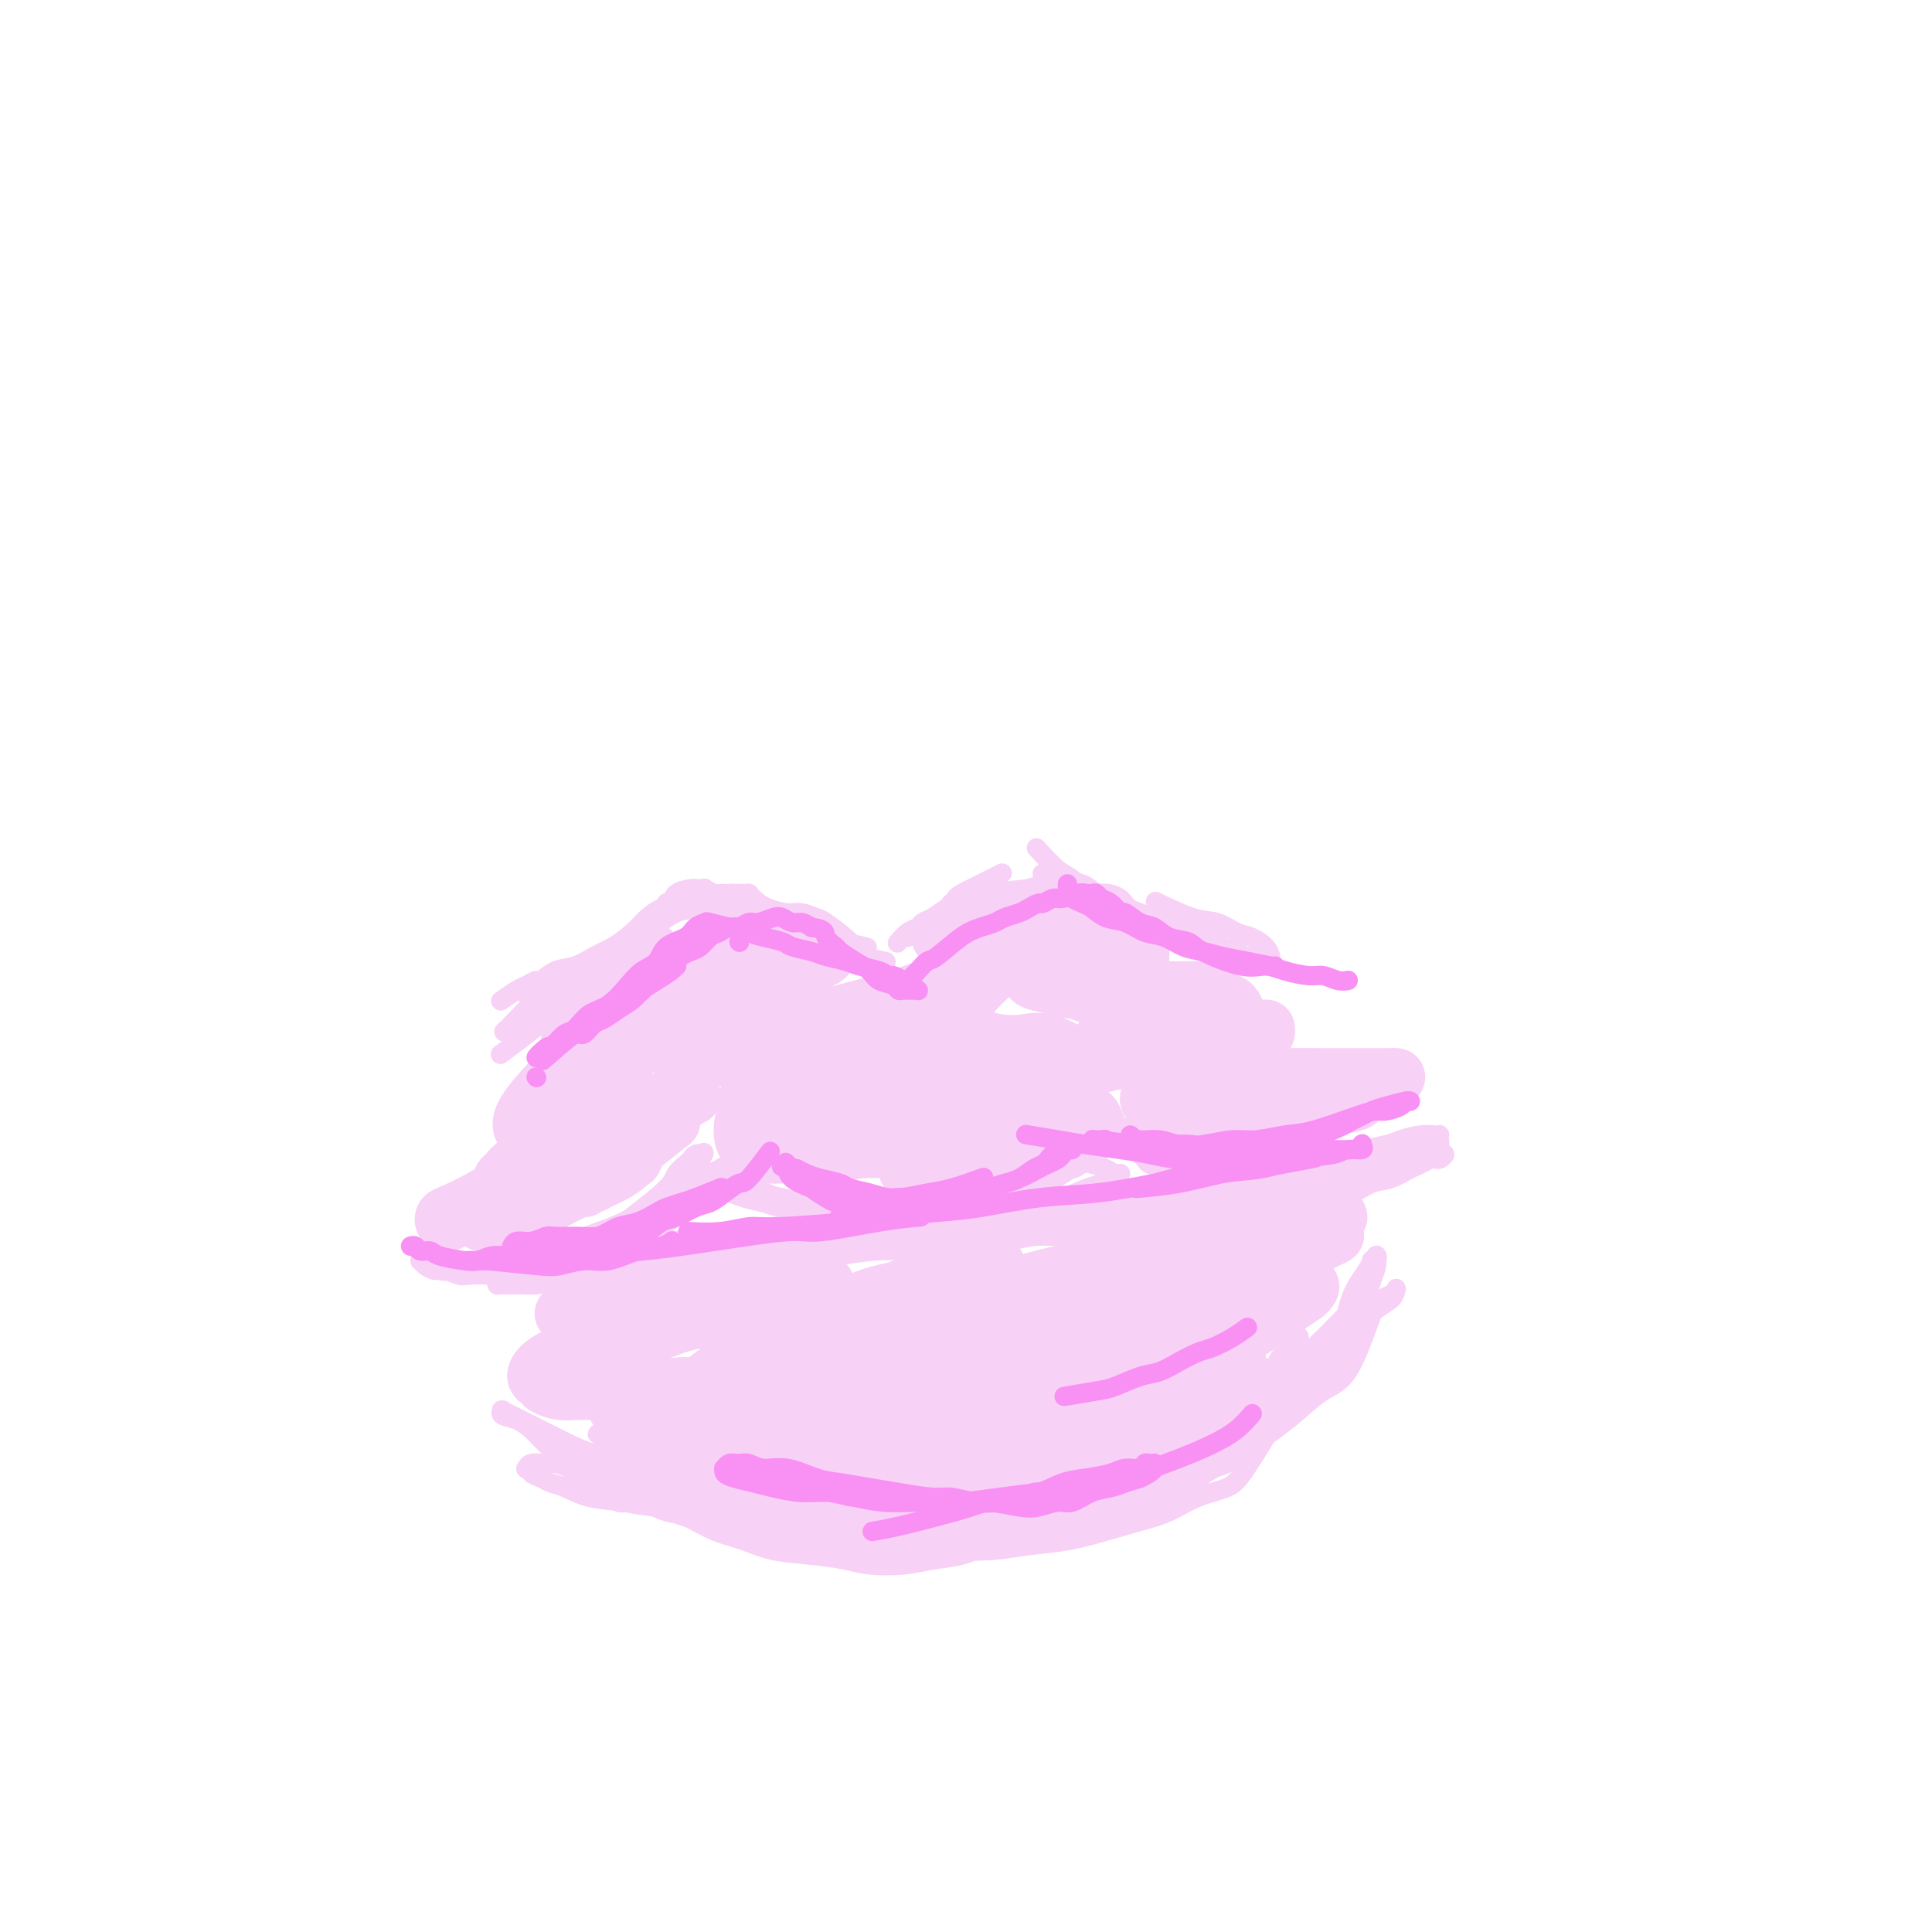 <svg viewBox='0 0 400 400' version='1.1' xmlns='http://www.w3.org/2000/svg' xmlns:xlink='http://www.w3.org/1999/xlink'><g fill='none' stroke='#F8D1F6' stroke-width='4' stroke-linecap='round' stroke-linejoin='round'><path d='M168,260c-0.370,-0.030 -0.739,-0.061 0,0c0.739,0.061 2.588,0.212 5,0c2.412,-0.212 5.389,-0.789 8,-1c2.611,-0.211 4.857,-0.057 7,0c2.143,0.057 4.184,0.016 5,0c0.816,-0.016 0.408,-0.008 0,0'/><path d='M236,255c0.922,-0.114 1.844,-0.228 0,0c-1.844,0.228 -6.455,0.797 -9,1c-2.545,0.203 -3.026,0.040 -4,0c-0.974,-0.040 -2.442,0.042 -4,0c-1.558,-0.042 -3.205,-0.207 -5,0c-1.795,0.207 -3.737,0.787 -6,1c-2.263,0.213 -4.847,0.060 -7,0c-2.153,-0.060 -3.875,-0.026 -6,0c-2.125,0.026 -4.652,0.044 -7,0c-2.348,-0.044 -4.516,-0.152 -7,0c-2.484,0.152 -5.283,0.562 -8,1c-2.717,0.438 -5.353,0.902 -8,1c-2.647,0.098 -5.306,-0.170 -8,0c-2.694,0.170 -5.422,0.778 -8,1c-2.578,0.222 -5.005,0.060 -7,0c-1.995,-0.060 -3.557,-0.016 -5,0c-1.443,0.016 -2.768,0.004 -4,0c-1.232,-0.004 -2.372,-0.001 -4,0c-1.628,0.001 -3.745,0.001 -5,0c-1.255,-0.001 -1.650,-0.004 -2,0c-0.350,0.004 -0.657,0.015 -1,0c-0.343,-0.015 -0.722,-0.057 -1,0c-0.278,0.057 -0.456,0.211 0,0c0.456,-0.211 1.544,-0.788 3,-1c1.456,-0.212 3.279,-0.058 5,0c1.721,0.058 3.340,0.020 5,0c1.660,-0.020 3.360,-0.023 5,0c1.640,0.023 3.219,0.073 5,0c1.781,-0.073 3.764,-0.267 6,0c2.236,0.267 4.723,0.996 7,1c2.277,0.004 4.342,-0.716 7,-1c2.658,-0.284 5.907,-0.131 9,0c3.093,0.131 6.028,0.238 9,0c2.972,-0.238 5.979,-0.823 9,-1c3.021,-0.177 6.056,0.055 9,0c2.944,-0.055 5.797,-0.396 9,-1c3.203,-0.604 6.754,-1.472 10,-2c3.246,-0.528 6.186,-0.715 9,-1c2.814,-0.285 5.503,-0.669 8,-1c2.497,-0.331 4.802,-0.611 7,-1c2.198,-0.389 4.290,-0.888 6,-1c1.710,-0.112 3.037,0.162 4,0c0.963,-0.162 1.561,-0.761 2,-1c0.439,-0.239 0.720,-0.120 1,0'/><path d='M255,250c8.846,-1.238 2.962,-0.331 1,0c-1.962,0.331 -0.001,0.088 0,0c0.001,-0.088 -1.957,-0.020 -4,0c-2.043,0.020 -4.172,-0.009 -6,0c-1.828,0.009 -3.355,0.055 -5,0c-1.645,-0.055 -3.409,-0.211 -5,0c-1.591,0.211 -3.007,0.787 -5,1c-1.993,0.213 -4.561,0.061 -7,0c-2.439,-0.061 -4.750,-0.032 -7,0c-2.250,0.032 -4.440,0.065 -7,0c-2.560,-0.065 -5.490,-0.228 -8,0c-2.510,0.228 -4.601,0.849 -7,1c-2.399,0.151 -5.105,-0.167 -8,0c-2.895,0.167 -5.980,0.818 -9,1c-3.020,0.182 -5.976,-0.105 -9,0c-3.024,0.105 -6.115,0.601 -9,1c-2.885,0.399 -5.563,0.699 -8,1c-2.437,0.301 -4.635,0.602 -7,1c-2.365,0.398 -4.899,0.891 -7,1c-2.101,0.109 -3.768,-0.167 -5,0c-1.232,0.167 -2.028,0.777 -3,1c-0.972,0.223 -2.121,0.059 -3,0c-0.879,-0.059 -1.487,-0.012 -2,0c-0.513,0.012 -0.931,-0.011 -1,0c-0.069,0.011 0.209,0.055 0,0c-0.209,-0.055 -0.907,-0.211 0,0c0.907,0.211 3.418,0.788 5,1c1.582,0.212 2.235,0.058 3,0c0.765,-0.058 1.643,-0.018 3,0c1.357,0.018 3.192,0.016 5,0c1.808,-0.016 3.590,-0.046 6,0c2.410,0.046 5.450,0.167 8,0c2.550,-0.167 4.612,-0.621 7,-1c2.388,-0.379 5.103,-0.682 8,-1c2.897,-0.318 5.975,-0.649 9,-1c3.025,-0.351 5.996,-0.720 9,-1c3.004,-0.280 6.040,-0.470 9,-1c2.960,-0.530 5.842,-1.400 9,-2c3.158,-0.600 6.591,-0.931 10,-1c3.409,-0.069 6.795,0.122 10,0c3.205,-0.122 6.230,-0.559 9,-1c2.770,-0.441 5.284,-0.888 8,-1c2.716,-0.112 5.633,0.111 8,0c2.367,-0.111 4.183,-0.555 6,-1'/><path d='M256,248c16.367,-1.702 6.283,-0.456 3,0c-3.283,0.456 0.234,0.122 2,0c1.766,-0.122 1.780,-0.032 2,0c0.220,0.032 0.644,0.006 1,0c0.356,-0.006 0.642,0.009 1,0c0.358,-0.009 0.786,-0.041 1,0c0.214,0.041 0.214,0.154 0,0c-0.214,-0.154 -0.642,-0.577 -2,-1c-1.358,-0.423 -3.647,-0.846 -5,-1c-1.353,-0.154 -1.769,-0.037 -3,0c-1.231,0.037 -3.276,-0.005 -5,0c-1.724,0.005 -3.127,0.055 -5,0c-1.873,-0.055 -4.218,-0.217 -6,0c-1.782,0.217 -3.002,0.813 -5,1c-1.998,0.187 -4.774,-0.034 -7,0c-2.226,0.034 -3.902,0.324 -6,1c-2.098,0.676 -4.619,1.739 -7,2c-2.381,0.261 -4.624,-0.280 -7,0c-2.376,0.280 -4.886,1.381 -7,2c-2.114,0.619 -3.831,0.757 -6,1c-2.169,0.243 -4.790,0.591 -7,1c-2.210,0.409 -4.008,0.880 -6,1c-1.992,0.120 -4.177,-0.111 -6,0c-1.823,0.111 -3.284,0.566 -5,1c-1.716,0.434 -3.687,0.848 -5,1c-1.313,0.152 -1.969,0.041 -3,0c-1.031,-0.041 -2.437,-0.012 -3,0c-0.563,0.012 -0.281,0.006 0,0'/><path d='M164,258c-0.390,-0.024 -0.779,-0.048 0,0c0.779,0.048 2.728,0.168 5,0c2.272,-0.168 4.869,-0.625 8,-1c3.131,-0.375 6.796,-0.668 10,-1c3.204,-0.332 5.947,-0.702 9,-1c3.053,-0.298 6.416,-0.523 9,-1c2.584,-0.477 4.388,-1.205 9,-2c4.612,-0.795 12.032,-1.656 15,-2c2.968,-0.344 1.484,-0.172 0,0'/><path d='M149,246c-0.469,-0.205 -0.938,-0.410 0,0c0.938,0.410 3.285,1.434 5,2c1.715,0.566 2.800,0.673 4,1c1.200,0.327 2.516,0.872 4,1c1.484,0.128 3.137,-0.162 5,0c1.863,0.162 3.937,0.776 6,1c2.063,0.224 4.114,0.057 6,0c1.886,-0.057 3.606,-0.004 6,0c2.394,0.004 5.461,-0.039 8,0c2.539,0.039 4.549,0.161 7,0c2.451,-0.161 5.342,-0.606 8,-1c2.658,-0.394 5.083,-0.737 7,-1c1.917,-0.263 3.325,-0.448 5,-1c1.675,-0.552 3.616,-1.472 5,-2c1.384,-0.528 2.211,-0.662 3,-1c0.789,-0.338 1.541,-0.878 2,-1c0.459,-0.122 0.625,0.174 1,0c0.375,-0.174 0.960,-0.818 1,-1c0.040,-0.182 -0.463,0.099 -1,0c-0.537,-0.099 -1.106,-0.577 -2,-1c-0.894,-0.423 -2.111,-0.790 -3,-1c-0.889,-0.210 -1.449,-0.264 -2,0c-0.551,0.264 -1.094,0.844 -2,1c-0.906,0.156 -2.174,-0.113 -3,0c-0.826,0.113 -1.210,0.608 -2,1c-0.790,0.392 -1.985,0.683 -3,1c-1.015,0.317 -1.848,0.662 -3,1c-1.152,0.338 -2.621,0.669 -4,1c-1.379,0.331 -2.668,0.663 -4,1c-1.332,0.337 -2.709,0.679 -4,1c-1.291,0.321 -2.498,0.622 -4,1c-1.502,0.378 -3.300,0.834 -5,1c-1.700,0.166 -3.304,0.041 -5,0c-1.696,-0.041 -3.485,0.000 -5,0c-1.515,-0.000 -2.755,-0.041 -4,0c-1.245,0.041 -2.493,0.166 -4,0c-1.507,-0.166 -3.271,-0.622 -5,-1c-1.729,-0.378 -3.422,-0.679 -5,-1c-1.578,-0.321 -3.042,-0.663 -4,-1c-0.958,-0.337 -1.412,-0.668 -2,-1c-0.588,-0.332 -1.311,-0.666 -2,-1c-0.689,-0.334 -1.345,-0.667 -2,-1'/><path d='M152,244c-3.544,-1.190 -2.403,-1.163 -1,-1c1.403,0.163 3.067,0.464 4,1c0.933,0.536 1.136,1.306 2,2c0.864,0.694 2.389,1.311 4,2c1.611,0.689 3.306,1.450 5,2c1.694,0.550 3.386,0.890 5,1c1.614,0.110 3.150,-0.011 5,0c1.850,0.011 4.013,0.154 6,0c1.987,-0.154 3.797,-0.603 6,-1c2.203,-0.397 4.799,-0.740 7,-1c2.201,-0.260 4.005,-0.436 6,-1c1.995,-0.564 4.179,-1.516 6,-2c1.821,-0.484 3.278,-0.501 5,-1c1.722,-0.499 3.708,-1.482 5,-2c1.292,-0.518 1.890,-0.573 3,-1c1.110,-0.427 2.732,-1.227 4,-2c1.268,-0.773 2.182,-1.517 3,-2c0.818,-0.483 1.541,-0.703 2,-1c0.459,-0.297 0.655,-0.672 1,-1c0.345,-0.328 0.837,-0.611 1,-1c0.163,-0.389 -0.005,-0.886 0,-1c0.005,-0.114 0.183,0.153 0,0c-0.183,-0.153 -0.725,-0.728 -1,-1c-0.275,-0.272 -0.282,-0.241 -1,0c-0.718,0.241 -2.146,0.693 -3,1c-0.854,0.307 -1.135,0.468 -2,1c-0.865,0.532 -2.313,1.434 -3,2c-0.687,0.566 -0.614,0.796 -1,1c-0.386,0.204 -1.231,0.380 -2,1c-0.769,0.620 -1.461,1.683 -2,2c-0.539,0.317 -0.924,-0.111 -1,0c-0.076,0.111 0.157,0.760 0,1c-0.157,0.240 -0.702,0.072 -1,0c-0.298,-0.072 -0.347,-0.047 0,0c0.347,0.047 1.090,0.115 2,0c0.910,-0.115 1.989,-0.413 3,-1c1.011,-0.587 1.956,-1.464 3,-2c1.044,-0.536 2.187,-0.731 3,-1c0.813,-0.269 1.296,-0.611 2,-1c0.704,-0.389 1.630,-0.825 2,-1c0.370,-0.175 0.185,-0.087 0,0'/><path d='M229,236c2.167,-0.833 1.083,-0.417 0,0'/><path d='M152,242c0.493,-0.516 0.985,-1.032 0,0c-0.985,1.032 -3.449,3.612 -5,5c-1.551,1.388 -2.189,1.583 -3,2c-0.811,0.417 -1.795,1.057 -3,2c-1.205,0.943 -2.632,2.189 -4,3c-1.368,0.811 -2.677,1.186 -4,2c-1.323,0.814 -2.661,2.067 -4,3c-1.339,0.933 -2.679,1.546 -4,2c-1.321,0.454 -2.624,0.749 -4,1c-1.376,0.251 -2.826,0.460 -4,1c-1.174,0.540 -2.073,1.413 -3,2c-0.927,0.587 -1.883,0.889 -3,1c-1.117,0.111 -2.394,0.029 -3,0c-0.606,-0.029 -0.540,-0.007 -1,0c-0.460,0.007 -1.447,-0.001 -2,0c-0.553,0.001 -0.674,0.011 -1,0c-0.326,-0.011 -0.857,-0.045 -1,0c-0.143,0.045 0.103,0.167 0,0c-0.103,-0.167 -0.555,-0.622 0,-1c0.555,-0.378 2.117,-0.679 3,-1c0.883,-0.321 1.086,-0.663 2,-1c0.914,-0.337 2.539,-0.670 4,-1c1.461,-0.330 2.758,-0.656 4,-1c1.242,-0.344 2.428,-0.706 4,-1c1.572,-0.294 3.529,-0.519 5,-1c1.471,-0.481 2.455,-1.217 4,-2c1.545,-0.783 3.649,-1.614 5,-2c1.351,-0.386 1.947,-0.326 3,-1c1.053,-0.674 2.561,-2.083 4,-3c1.439,-0.917 2.809,-1.344 4,-2c1.191,-0.656 2.204,-1.541 3,-2c0.796,-0.459 1.375,-0.491 2,-1c0.625,-0.509 1.295,-1.496 2,-2c0.705,-0.504 1.443,-0.524 2,-1c0.557,-0.476 0.932,-1.407 1,-2c0.068,-0.593 -0.170,-0.850 0,-1c0.170,-0.150 0.746,-0.195 0,0c-0.746,0.195 -2.816,0.629 -4,1c-1.184,0.371 -1.481,0.677 -2,1c-0.519,0.323 -1.259,0.661 -2,1'/><path d='M147,243c-1.709,0.659 -1.983,1.307 -3,2c-1.017,0.693 -2.778,1.433 -4,2c-1.222,0.567 -1.905,0.963 -3,2c-1.095,1.037 -2.602,2.715 -4,4c-1.398,1.285 -2.685,2.175 -4,3c-1.315,0.825 -2.657,1.583 -4,2c-1.343,0.417 -2.689,0.494 -4,1c-1.311,0.506 -2.589,1.442 -4,2c-1.411,0.558 -2.956,0.738 -4,1c-1.044,0.262 -1.587,0.607 -3,1c-1.413,0.393 -3.695,0.833 -5,1c-1.305,0.167 -1.634,0.059 -3,0c-1.366,-0.059 -3.770,-0.071 -5,0c-1.230,0.071 -1.286,0.226 -2,0c-0.714,-0.226 -2.086,-0.831 -3,-1c-0.914,-0.169 -1.369,0.098 -2,0c-0.631,-0.098 -1.437,-0.562 -2,-1c-0.563,-0.438 -0.881,-0.852 -1,-1c-0.119,-0.148 -0.037,-0.032 0,0c0.037,0.032 0.028,-0.020 0,0c-0.028,0.020 -0.077,0.112 0,0c0.077,-0.112 0.279,-0.426 1,0c0.721,0.426 1.959,1.593 3,2c1.041,0.407 1.884,0.053 3,0c1.116,-0.053 2.507,0.194 4,0c1.493,-0.194 3.090,-0.828 5,-1c1.910,-0.172 4.132,0.120 6,0c1.868,-0.120 3.381,-0.651 5,-1c1.619,-0.349 3.344,-0.518 5,-1c1.656,-0.482 3.245,-1.279 5,-2c1.755,-0.721 3.677,-1.365 5,-2c1.323,-0.635 2.046,-1.259 3,-2c0.954,-0.741 2.138,-1.598 3,-2c0.862,-0.402 1.402,-0.349 2,-1c0.598,-0.651 1.256,-2.006 2,-3c0.744,-0.994 1.576,-1.628 2,-2c0.424,-0.372 0.439,-0.482 1,-1c0.561,-0.518 1.667,-1.446 2,-2c0.333,-0.554 -0.107,-0.736 0,-1c0.107,-0.264 0.759,-0.609 1,-1c0.241,-0.391 0.069,-0.826 0,-1c-0.069,-0.174 -0.034,-0.087 0,0'/><path d='M145,240c1.535,-2.087 0.371,-1.303 0,-1c-0.371,0.303 0.051,0.125 0,0c-0.051,-0.125 -0.576,-0.199 -1,0c-0.424,0.199 -0.747,0.669 -1,1c-0.253,0.331 -0.436,0.522 -1,1c-0.564,0.478 -1.511,1.245 -2,2c-0.489,0.755 -0.522,1.500 -2,3c-1.478,1.500 -4.402,3.754 -6,5c-1.598,1.246 -1.872,1.483 -3,2c-1.128,0.517 -3.112,1.315 -5,2c-1.888,0.685 -3.681,1.256 -5,2c-1.319,0.744 -2.163,1.662 -3,2c-0.837,0.338 -1.668,0.097 -2,0c-0.332,-0.097 -0.166,-0.048 0,0'/><path d='M231,236c-0.532,-0.286 -1.063,-0.571 0,0c1.063,0.571 3.721,1.999 5,3c1.279,1.001 1.178,1.574 2,2c0.822,0.426 2.567,0.707 4,1c1.433,0.293 2.556,0.600 4,1c1.444,0.400 3.211,0.892 5,1c1.789,0.108 3.601,-0.167 5,0c1.399,0.167 2.385,0.778 4,1c1.615,0.222 3.860,0.057 6,0c2.140,-0.057 4.177,-0.005 6,0c1.823,0.005 3.434,-0.036 5,0c1.566,0.036 3.088,0.150 4,0c0.912,-0.150 1.214,-0.562 2,-1c0.786,-0.438 2.054,-0.901 3,-1c0.946,-0.099 1.569,0.166 2,0c0.431,-0.166 0.671,-0.763 1,-1c0.329,-0.237 0.749,-0.112 1,0c0.251,0.112 0.334,0.213 -1,0c-1.334,-0.213 -4.086,-0.740 -6,-1c-1.914,-0.260 -2.990,-0.252 -4,0c-1.010,0.252 -1.952,0.748 -3,1c-1.048,0.252 -2.201,0.260 -4,0c-1.799,-0.260 -4.243,-0.787 -6,-1c-1.757,-0.213 -2.827,-0.113 -4,0c-1.173,0.113 -2.450,0.237 -4,0c-1.550,-0.237 -3.374,-0.837 -5,-1c-1.626,-0.163 -3.056,0.111 -5,0c-1.944,-0.111 -4.403,-0.607 -6,-1c-1.597,-0.393 -2.330,-0.683 -3,-1c-0.670,-0.317 -1.275,-0.660 -2,-1c-0.725,-0.340 -1.570,-0.678 -2,-1c-0.430,-0.322 -0.446,-0.628 -1,-1c-0.554,-0.372 -1.647,-0.811 -2,-1c-0.353,-0.189 0.033,-0.129 0,0c-0.033,0.129 -0.484,0.328 -1,0c-0.516,-0.328 -1.097,-1.182 0,-1c1.097,0.182 3.871,1.399 5,2c1.129,0.601 0.612,0.585 1,1c0.388,0.415 1.682,1.261 3,2c1.318,0.739 2.659,1.369 4,2'/><path d='M244,240c2.550,1.267 2.924,1.436 4,2c1.076,0.564 2.854,1.524 4,2c1.146,0.476 1.660,0.469 4,1c2.340,0.531 6.506,1.599 9,2c2.494,0.401 3.317,0.134 5,0c1.683,-0.134 4.226,-0.134 6,0c1.774,0.134 2.779,0.402 4,0c1.221,-0.402 2.660,-1.473 4,-2c1.340,-0.527 2.582,-0.508 4,-1c1.418,-0.492 3.011,-1.494 4,-2c0.989,-0.506 1.375,-0.517 2,-1c0.625,-0.483 1.488,-1.440 2,-2c0.512,-0.560 0.674,-0.725 1,-1c0.326,-0.275 0.818,-0.662 1,-1c0.182,-0.338 0.055,-0.627 0,-1c-0.055,-0.373 -0.038,-0.829 0,-1c0.038,-0.171 0.097,-0.057 0,0c-0.097,0.057 -0.349,0.056 -1,0c-0.651,-0.056 -1.699,-0.166 -3,0c-1.301,0.166 -2.854,0.609 -4,1c-1.146,0.391 -1.886,0.731 -3,1c-1.114,0.269 -2.602,0.469 -4,1c-1.398,0.531 -2.707,1.395 -4,2c-1.293,0.605 -2.570,0.950 -4,1c-1.430,0.050 -3.014,-0.197 -4,0c-0.986,0.197 -1.374,0.836 -2,1c-0.626,0.164 -1.488,-0.147 -2,0c-0.512,0.147 -0.672,0.753 -1,1c-0.328,0.247 -0.823,0.134 -1,0c-0.177,-0.134 -0.035,-0.289 0,0c0.035,0.289 -0.036,1.021 1,1c1.036,-0.021 3.179,-0.794 5,-1c1.821,-0.206 3.321,0.156 5,0c1.679,-0.156 3.538,-0.830 5,-1c1.462,-0.170 2.528,0.166 4,0c1.472,-0.166 3.351,-0.833 5,-1c1.649,-0.167 3.069,0.165 4,0c0.931,-0.165 1.375,-0.828 2,-1c0.625,-0.172 1.431,0.147 2,0c0.569,-0.147 0.900,-0.761 1,-1c0.100,-0.239 -0.031,-0.103 0,0c0.031,0.103 0.224,0.174 0,0c-0.224,-0.174 -0.864,-0.593 -2,-1c-1.136,-0.407 -2.767,-0.802 -4,-1c-1.233,-0.198 -2.066,-0.199 -3,0c-0.934,0.199 -1.967,0.600 -3,1'/><path d='M287,238c-1.869,-0.313 -1.042,-0.097 -1,0c0.042,0.097 -0.702,0.075 -1,0c-0.298,-0.075 -0.149,-0.202 0,0c0.149,0.202 0.298,0.735 1,1c0.702,0.265 1.958,0.264 4,0c2.042,-0.264 4.869,-0.790 6,-1c1.131,-0.210 0.565,-0.105 0,0'/><path d='M114,215c0.000,0.000 0.100,0.100 0.1,0.1'/><path d='M121,210c-0.703,0.520 -1.406,1.041 0,0c1.406,-1.041 4.921,-3.642 7,-5c2.079,-1.358 2.724,-1.473 4,-2c1.276,-0.527 3.185,-1.467 4,-2c0.815,-0.533 0.537,-0.661 1,-1c0.463,-0.339 1.668,-0.889 2,-1c0.332,-0.111 -0.210,0.218 0,0c0.210,-0.218 1.172,-0.982 1,-1c-0.172,-0.018 -1.478,0.709 -2,1c-0.522,0.291 -0.261,0.145 0,0'/><path d='M104,218c-0.351,0.259 -0.702,0.519 0,0c0.702,-0.519 2.459,-1.816 4,-3c1.541,-1.184 2.868,-2.256 4,-3c1.132,-0.744 2.071,-1.159 3,-2c0.929,-0.841 1.849,-2.109 3,-3c1.151,-0.891 2.535,-1.405 4,-2c1.465,-0.595 3.012,-1.273 4,-2c0.988,-0.727 1.417,-1.505 2,-2c0.583,-0.495 1.318,-0.707 2,-1c0.682,-0.293 1.309,-0.669 2,-1c0.691,-0.331 1.446,-0.619 2,-1c0.554,-0.381 0.907,-0.856 1,-1c0.093,-0.144 -0.075,0.044 0,0c0.075,-0.044 0.392,-0.320 0,0c-0.392,0.320 -1.494,1.236 -3,2c-1.506,0.764 -3.416,1.374 -5,2c-1.584,0.626 -2.844,1.266 -4,2c-1.156,0.734 -2.210,1.561 -3,2c-0.790,0.439 -1.317,0.491 -2,1c-0.683,0.509 -1.524,1.475 -2,2c-0.476,0.525 -0.588,0.608 -1,1c-0.412,0.392 -1.124,1.094 -1,1c0.124,-0.094 1.086,-0.985 2,-2c0.914,-1.015 1.781,-2.155 3,-3c1.219,-0.845 2.789,-1.396 4,-2c1.211,-0.604 2.064,-1.262 3,-2c0.936,-0.738 1.956,-1.555 3,-2c1.044,-0.445 2.112,-0.519 3,-1c0.888,-0.481 1.596,-1.370 2,-2c0.404,-0.630 0.504,-1.000 1,-1c0.496,-0.000 1.388,0.370 2,0c0.612,-0.370 0.943,-1.479 0,-1c-0.943,0.479 -3.162,2.545 -5,4c-1.838,1.455 -3.297,2.297 -5,3c-1.703,0.703 -3.651,1.266 -5,2c-1.349,0.734 -2.100,1.638 -4,3c-1.900,1.362 -4.950,3.181 -8,5'/><path d='M110,211c-5.046,2.954 -4.160,2.338 -4,2c0.160,-0.338 -0.404,-0.398 -1,0c-0.596,0.398 -1.223,1.255 0,0c1.223,-1.255 4.295,-4.620 7,-7c2.705,-2.380 5.042,-3.774 7,-5c1.958,-1.226 3.537,-2.284 5,-3c1.463,-0.716 2.812,-1.091 4,-2c1.188,-0.909 2.216,-2.351 3,-3c0.784,-0.649 1.324,-0.504 2,-1c0.676,-0.496 1.488,-1.635 2,-2c0.512,-0.365 0.726,0.042 1,0c0.274,-0.042 0.610,-0.533 1,-1c0.390,-0.467 0.836,-0.910 1,-1c0.164,-0.090 0.047,0.172 0,0c-0.047,-0.172 -0.023,-0.779 0,-1c0.023,-0.221 0.044,-0.055 0,0c-0.044,0.055 -0.154,0.000 0,0c0.154,-0.000 0.572,0.054 1,0c0.428,-0.054 0.865,-0.217 2,0c1.135,0.217 2.967,0.815 4,1c1.033,0.185 1.267,-0.043 2,0c0.733,0.043 1.967,0.358 4,1c2.033,0.642 4.867,1.612 6,2c1.133,0.388 0.567,0.194 0,0'/><path d='M152,189c-0.332,-0.200 -0.663,-0.401 0,0c0.663,0.401 2.321,1.402 3,2c0.679,0.598 0.378,0.791 1,1c0.622,0.209 2.167,0.435 3,1c0.833,0.565 0.955,1.471 3,2c2.045,0.529 6.012,0.681 8,1c1.988,0.319 1.997,0.805 2,1c0.003,0.195 0.002,0.097 0,0'/><path d='M183,199c0.390,0.091 0.781,0.182 0,0c-0.781,-0.182 -2.732,-0.636 -4,-1c-1.268,-0.364 -1.852,-0.637 -2,-1c-0.148,-0.363 0.138,-0.814 -1,-2c-1.138,-1.186 -3.702,-3.105 -5,-4c-1.298,-0.895 -1.331,-0.766 -2,-1c-0.669,-0.234 -1.974,-0.833 -3,-1c-1.026,-0.167 -1.773,0.096 -3,0c-1.227,-0.096 -2.934,-0.552 -4,-1c-1.066,-0.448 -1.493,-0.890 -2,-1c-0.507,-0.110 -1.096,0.110 -2,0c-0.904,-0.110 -2.122,-0.551 -3,-1c-0.878,-0.449 -1.415,-0.905 -2,-1c-0.585,-0.095 -1.218,0.171 -2,0c-0.782,-0.171 -1.712,-0.778 -2,-1c-0.288,-0.222 0.067,-0.059 0,0c-0.067,0.059 -0.555,0.015 -1,0c-0.445,-0.015 -0.848,-0.002 -1,0c-0.152,0.002 -0.053,-0.007 0,0c0.053,0.007 0.062,0.029 0,0c-0.062,-0.029 -0.194,-0.108 -1,0c-0.806,0.108 -2.287,0.402 -3,1c-0.713,0.598 -0.658,1.500 -1,2c-0.342,0.500 -1.081,0.598 -2,1c-0.919,0.402 -2.019,1.110 -3,2c-0.981,0.890 -1.842,1.964 -3,3c-1.158,1.036 -2.613,2.036 -4,3c-1.387,0.964 -2.708,1.894 -4,3c-1.292,1.106 -2.556,2.387 -4,3c-1.444,0.613 -3.066,0.556 -4,1c-0.934,0.444 -1.178,1.387 -2,2c-0.822,0.613 -2.221,0.896 -3,1c-0.779,0.104 -0.937,0.030 -1,0c-0.063,-0.030 -0.032,-0.015 0,0'/><path d='M104,207c-0.294,0.205 -0.589,0.411 0,0c0.589,-0.411 2.061,-1.438 3,-2c0.939,-0.562 1.346,-0.661 2,-1c0.654,-0.339 1.557,-0.920 2,-1c0.443,-0.080 0.428,0.341 1,0c0.572,-0.341 1.731,-1.442 3,-2c1.269,-0.558 2.648,-0.571 4,-1c1.352,-0.429 2.676,-1.275 4,-2c1.324,-0.725 2.649,-1.331 4,-2c1.351,-0.669 2.729,-1.401 4,-2c1.271,-0.599 2.434,-1.064 4,-2c1.566,-0.936 3.535,-2.342 5,-3c1.465,-0.658 2.424,-0.569 4,-1c1.576,-0.431 3.767,-1.383 5,-2c1.233,-0.617 1.506,-0.898 2,-1c0.494,-0.102 1.207,-0.024 2,0c0.793,0.024 1.667,-0.005 2,0c0.333,0.005 0.127,0.043 0,0c-0.127,-0.043 -0.173,-0.166 0,0c0.173,0.166 0.567,0.622 1,1c0.433,0.378 0.906,0.678 1,1c0.094,0.322 -0.190,0.668 0,1c0.190,0.332 0.854,0.652 1,1c0.146,0.348 -0.225,0.724 0,1c0.225,0.276 1.047,0.451 2,1c0.953,0.549 2.035,1.471 3,2c0.965,0.529 1.811,0.664 3,1c1.189,0.336 2.721,0.874 4,1c1.279,0.126 2.306,-0.158 4,0c1.694,0.158 4.055,0.760 5,1c0.945,0.240 0.472,0.120 0,0'/><path d='M186,195c-0.171,0.203 -0.342,0.406 0,0c0.342,-0.406 1.198,-1.422 2,-2c0.802,-0.578 1.551,-0.718 2,-1c0.449,-0.282 0.597,-0.706 1,-1c0.403,-0.294 1.059,-0.457 2,-1c0.941,-0.543 2.165,-1.465 3,-2c0.835,-0.535 1.281,-0.682 2,-1c0.719,-0.318 1.710,-0.808 2,-1c0.290,-0.192 -0.121,-0.087 0,0c0.121,0.087 0.772,0.156 1,0c0.228,-0.156 0.031,-0.536 -1,0c-1.031,0.536 -2.897,1.990 -4,3c-1.103,1.010 -1.443,1.577 -2,2c-0.557,0.423 -1.331,0.702 -2,1c-0.669,0.298 -1.232,0.614 -2,1c-0.768,0.386 -1.742,0.843 -2,1c-0.258,0.157 0.200,0.016 0,0c-0.200,-0.016 -1.058,0.094 -1,0c0.058,-0.094 1.031,-0.392 2,-1c0.969,-0.608 1.935,-1.525 3,-2c1.065,-0.475 2.229,-0.508 3,-1c0.771,-0.492 1.148,-1.442 2,-2c0.852,-0.558 2.180,-0.724 3,-1c0.820,-0.276 1.134,-0.663 2,-1c0.866,-0.337 2.286,-0.626 3,-1c0.714,-0.374 0.722,-0.833 1,-1c0.278,-0.167 0.826,-0.042 1,0c0.174,0.042 -0.027,-0.000 0,0c0.027,0.000 0.281,0.042 0,0c-0.281,-0.042 -1.098,-0.169 -2,0c-0.902,0.169 -1.889,0.635 -3,1c-1.111,0.365 -2.348,0.631 -3,1c-0.652,0.369 -0.721,0.841 -1,1c-0.279,0.159 -0.767,0.004 -1,0c-0.233,-0.004 -0.209,0.142 0,0c0.209,-0.142 0.605,-0.571 1,-1'/><path d='M198,186c-0.461,-0.270 1.887,-1.443 3,-2c1.113,-0.557 0.992,-0.496 2,-1c1.008,-0.504 3.145,-1.573 4,-2c0.855,-0.427 0.427,-0.214 0,0'/><path d='M216,181c-0.205,-0.096 -0.411,-0.191 0,0c0.411,0.191 1.438,0.670 3,1c1.562,0.330 3.659,0.511 5,1c1.341,0.489 1.925,1.287 3,2c1.075,0.713 2.641,1.342 4,2c1.359,0.658 2.513,1.346 4,2c1.487,0.654 3.308,1.274 5,2c1.692,0.726 3.254,1.558 5,2c1.746,0.442 3.675,0.495 5,1c1.325,0.505 2.046,1.460 3,2c0.954,0.540 2.140,0.663 3,1c0.860,0.337 1.393,0.889 2,1c0.607,0.111 1.287,-0.217 2,0c0.713,0.217 1.458,0.981 2,1c0.542,0.019 0.882,-0.706 1,-1c0.118,-0.294 0.013,-0.158 0,0c-0.013,0.158 0.065,0.336 0,0c-0.065,-0.336 -0.274,-1.187 -1,-2c-0.726,-0.813 -1.968,-1.588 -3,-2c-1.032,-0.412 -1.854,-0.461 -3,-1c-1.146,-0.539 -2.616,-1.567 -4,-2c-1.384,-0.433 -2.680,-0.270 -5,-1c-2.320,-0.730 -5.663,-2.351 -7,-3c-1.337,-0.649 -0.669,-0.324 0,0'/><path d='M215,176c-0.375,-0.409 -0.750,-0.818 0,0c0.750,0.818 2.625,2.863 4,4c1.375,1.137 2.250,1.366 3,2c0.750,0.634 1.375,1.673 4,3c2.625,1.327 7.250,2.943 10,4c2.750,1.057 3.625,1.554 5,2c1.375,0.446 3.250,0.842 4,1c0.750,0.158 0.375,0.079 0,0'/><path d='M265,288c0.154,-0.179 0.307,-0.357 0,0c-0.307,0.357 -1.075,1.251 -2,2c-0.925,0.749 -2.008,1.353 -3,2c-0.992,0.647 -1.893,1.336 -3,2c-1.107,0.664 -2.419,1.302 -4,2c-1.581,0.698 -3.429,1.455 -5,2c-1.571,0.545 -2.864,0.878 -6,2c-3.136,1.122 -8.113,3.033 -11,4c-2.887,0.967 -3.682,0.991 -4,1c-0.318,0.009 -0.159,0.005 0,0'/><path d='M225,303c-0.538,0.090 -1.075,0.180 0,0c1.075,-0.180 3.764,-0.628 6,-1c2.236,-0.372 4.020,-0.666 6,-1c1.980,-0.334 4.156,-0.706 6,-1c1.844,-0.294 3.356,-0.510 5,-1c1.644,-0.490 3.420,-1.255 5,-2c1.580,-0.745 2.964,-1.470 4,-2c1.036,-0.530 1.725,-0.866 2,-1c0.275,-0.134 0.138,-0.067 0,0'/><path d='M274,284c0.535,-0.181 1.070,-0.362 0,0c-1.070,0.362 -3.744,1.266 -5,2c-1.256,0.734 -1.094,1.299 -2,2c-0.906,0.701 -2.880,1.540 -5,3c-2.120,1.460 -4.387,3.542 -6,5c-1.613,1.458 -2.572,2.292 -4,3c-1.428,0.708 -3.325,1.289 -5,2c-1.675,0.711 -3.128,1.552 -5,2c-1.872,0.448 -4.162,0.502 -6,1c-1.838,0.498 -3.225,1.439 -5,2c-1.775,0.561 -3.938,0.743 -6,1c-2.062,0.257 -4.023,0.591 -6,1c-1.977,0.409 -3.971,0.894 -6,1c-2.029,0.106 -4.092,-0.168 -6,0c-1.908,0.168 -3.660,0.777 -5,1c-1.340,0.223 -2.268,0.060 -3,0c-0.732,-0.060 -1.268,-0.016 -2,0c-0.732,0.016 -1.660,0.004 -2,0c-0.340,-0.004 -0.092,-0.001 0,0c0.092,0.001 0.026,0.000 0,0c-0.026,-0.000 -0.013,-0.000 0,0'/><path d='M215,306c0.000,0.000 0.000,0.000 0,0c0.000,0.000 0.000,0.000 0,0'/><path d='M227,306c0.516,-0.429 1.031,-0.858 0,0c-1.031,0.858 -3.609,3.004 -5,4c-1.391,0.996 -1.595,0.841 -2,1c-0.405,0.159 -1.010,0.630 -2,1c-0.990,0.370 -2.363,0.639 -4,1c-1.637,0.361 -3.538,0.815 -5,1c-1.462,0.185 -2.486,0.102 -4,0c-1.514,-0.102 -3.517,-0.223 -5,0c-1.483,0.223 -2.445,0.789 -4,1c-1.555,0.211 -3.701,0.067 -6,0c-2.299,-0.067 -4.749,-0.058 -7,0c-2.251,0.058 -4.303,0.166 -6,0c-1.697,-0.166 -3.040,-0.607 -5,-1c-1.960,-0.393 -4.538,-0.740 -7,-1c-2.462,-0.260 -4.809,-0.433 -7,-1c-2.191,-0.567 -4.224,-1.529 -6,-2c-1.776,-0.471 -3.293,-0.452 -5,-1c-1.707,-0.548 -3.605,-1.664 -5,-2c-1.395,-0.336 -2.286,0.106 -3,0c-0.714,-0.106 -1.249,-0.761 -2,-1c-0.751,-0.239 -1.718,-0.064 -2,0c-0.282,0.064 0.120,0.015 0,0c-0.120,-0.015 -0.764,0.002 -1,0c-0.236,-0.002 -0.066,-0.023 0,0c0.066,0.023 0.029,0.089 0,0c-0.029,-0.089 -0.048,-0.332 0,0c0.048,0.332 0.163,1.240 1,2c0.837,0.760 2.397,1.373 4,2c1.603,0.627 3.250,1.267 5,2c1.750,0.733 3.601,1.559 5,2c1.399,0.441 2.344,0.496 4,1c1.656,0.504 4.024,1.455 6,2c1.976,0.545 3.561,0.682 6,1c2.439,0.318 5.734,0.816 8,1c2.266,0.184 3.505,0.052 4,0c0.495,-0.052 0.248,-0.026 0,0'/><path d='M212,311c0.523,-0.089 1.047,-0.179 0,0c-1.047,0.179 -3.663,0.626 -5,1c-1.337,0.374 -1.395,0.675 -2,1c-0.605,0.325 -1.756,0.675 -3,1c-1.244,0.325 -2.582,0.624 -4,1c-1.418,0.376 -2.917,0.830 -5,1c-2.083,0.170 -4.749,0.057 -7,0c-2.251,-0.057 -4.085,-0.057 -6,0c-1.915,0.057 -3.909,0.170 -6,0c-2.091,-0.170 -4.278,-0.623 -7,-1c-2.722,-0.377 -5.977,-0.677 -8,-1c-2.023,-0.323 -2.814,-0.668 -7,-1c-4.186,-0.332 -11.769,-0.652 -16,-1c-4.231,-0.348 -5.111,-0.723 -7,-1c-1.889,-0.277 -4.787,-0.455 -7,-1c-2.213,-0.545 -3.741,-1.456 -5,-2c-1.259,-0.544 -2.250,-0.720 -3,-1c-0.750,-0.280 -1.259,-0.662 -2,-1c-0.741,-0.338 -1.714,-0.630 -2,-1c-0.286,-0.370 0.115,-0.817 0,-1c-0.115,-0.183 -0.747,-0.102 -1,0c-0.253,0.102 -0.126,0.226 0,0c0.126,-0.226 0.251,-0.801 1,-1c0.749,-0.199 2.122,-0.020 3,0c0.878,0.020 1.261,-0.117 2,0c0.739,0.117 1.832,0.488 3,1c1.168,0.512 2.409,1.163 5,2c2.591,0.837 6.532,1.858 9,3c2.468,1.142 3.462,2.403 5,3c1.538,0.597 3.620,0.528 6,1c2.380,0.472 5.058,1.486 7,2c1.942,0.514 3.148,0.530 5,1c1.852,0.470 4.351,1.395 7,2c2.649,0.605 5.448,0.891 8,1c2.552,0.109 4.858,0.040 7,0c2.142,-0.040 4.119,-0.052 6,0c1.881,0.052 3.667,0.169 5,0c1.333,-0.169 2.213,-0.623 3,-1c0.787,-0.377 1.481,-0.679 2,-1c0.519,-0.321 0.863,-0.663 1,-1c0.137,-0.337 0.069,-0.668 0,-1'/><path d='M194,315c0.541,-0.724 -1.108,-0.535 -3,-1c-1.892,-0.465 -4.029,-1.585 -6,-2c-1.971,-0.415 -3.777,-0.126 -5,0c-1.223,0.126 -1.862,0.089 -3,0c-1.138,-0.089 -2.774,-0.230 -4,0c-1.226,0.230 -2.043,0.831 -3,1c-0.957,0.169 -2.053,-0.095 -3,0c-0.947,0.095 -1.743,0.550 -2,1c-0.257,0.450 0.027,0.894 0,1c-0.027,0.106 -0.363,-0.125 0,0c0.363,0.125 1.427,0.607 3,1c1.573,0.393 3.655,0.697 5,1c1.345,0.303 1.953,0.607 3,1c1.047,0.393 2.532,0.876 4,1c1.468,0.124 2.918,-0.113 5,0c2.082,0.113 4.796,0.574 7,1c2.204,0.426 3.899,0.817 6,1c2.101,0.183 4.608,0.159 7,0c2.392,-0.159 4.670,-0.454 7,-1c2.330,-0.546 4.714,-1.343 7,-2c2.286,-0.657 4.474,-1.175 7,-2c2.526,-0.825 5.390,-1.956 8,-3c2.610,-1.044 4.968,-2.002 7,-3c2.032,-0.998 3.739,-2.038 7,-4c3.261,-1.962 8.074,-4.846 10,-6c1.926,-1.154 0.963,-0.577 0,0'/><path d='M263,296c0.483,-0.795 0.966,-1.591 0,0c-0.966,1.591 -3.383,5.567 -5,8c-1.617,2.433 -2.436,3.323 -4,4c-1.564,0.677 -3.875,1.141 -6,2c-2.125,0.859 -4.064,2.114 -6,3c-1.936,0.886 -3.870,1.404 -6,2c-2.130,0.596 -4.458,1.270 -7,2c-2.542,0.730 -5.300,1.516 -8,2c-2.700,0.484 -5.344,0.667 -8,1c-2.656,0.333 -5.325,0.817 -8,1c-2.675,0.183 -5.355,0.064 -8,0c-2.645,-0.064 -5.253,-0.073 -8,0c-2.747,0.073 -5.633,0.230 -8,0c-2.367,-0.230 -4.217,-0.846 -6,-1c-1.783,-0.154 -3.500,0.155 -5,0c-1.500,-0.155 -2.784,-0.775 -4,-1c-1.216,-0.225 -2.365,-0.057 -3,0c-0.635,0.057 -0.755,0.001 -1,0c-0.245,-0.001 -0.616,0.053 -1,0c-0.384,-0.053 -0.780,-0.213 0,0c0.780,0.213 2.738,0.800 5,1c2.262,0.200 4.828,0.013 7,0c2.172,-0.013 3.950,0.149 6,0c2.050,-0.149 4.371,-0.610 7,-1c2.629,-0.390 5.567,-0.708 8,-1c2.433,-0.292 4.362,-0.556 7,-1c2.638,-0.444 5.984,-1.066 9,-2c3.016,-0.934 5.701,-2.178 8,-3c2.299,-0.822 4.210,-1.223 7,-2c2.790,-0.777 6.457,-1.932 9,-3c2.543,-1.068 3.960,-2.049 6,-3c2.040,-0.951 4.703,-1.871 7,-3c2.297,-1.129 4.228,-2.465 5,-3c0.772,-0.535 0.386,-0.267 0,0'/><path d='M268,280c-0.139,0.327 -0.279,0.654 0,0c0.279,-0.654 0.976,-2.289 1,-3c0.024,-0.711 -0.626,-0.498 -1,0c-0.374,0.498 -0.471,1.281 -1,2c-0.529,0.719 -1.489,1.374 -2,2c-0.511,0.626 -0.573,1.224 -1,2c-0.427,0.776 -1.219,1.730 -2,3c-0.781,1.270 -1.550,2.857 -2,4c-0.450,1.143 -0.580,1.842 -1,3c-0.420,1.158 -1.128,2.775 -2,4c-0.872,1.225 -1.906,2.056 -3,3c-1.094,0.944 -2.246,1.999 -4,3c-1.754,1.001 -4.108,1.949 -6,3c-1.892,1.051 -3.321,2.207 -5,3c-1.679,0.793 -3.609,1.223 -6,2c-2.391,0.777 -5.244,1.900 -8,3c-2.756,1.100 -5.414,2.176 -8,3c-2.586,0.824 -5.099,1.394 -8,2c-2.901,0.606 -6.190,1.246 -9,2c-2.810,0.754 -5.143,1.621 -8,2c-2.857,0.379 -6.239,0.271 -9,0c-2.761,-0.271 -4.900,-0.706 -7,-1c-2.100,-0.294 -4.159,-0.446 -6,-1c-1.841,-0.554 -3.464,-1.510 -5,-2c-1.536,-0.490 -2.986,-0.512 -4,-1c-1.014,-0.488 -1.590,-1.440 -2,-2c-0.410,-0.560 -0.652,-0.728 -1,-1c-0.348,-0.272 -0.803,-0.648 -1,-1c-0.197,-0.352 -0.136,-0.679 0,-1c0.136,-0.321 0.349,-0.636 1,-1c0.651,-0.364 1.741,-0.777 3,-1c1.259,-0.223 2.688,-0.256 5,0c2.312,0.256 5.507,0.800 8,1c2.493,0.200 4.284,0.057 5,0c0.716,-0.057 0.358,-0.029 0,0'/><path d='M224,311c0.734,-0.397 1.467,-0.794 0,0c-1.467,0.794 -5.135,2.780 -7,4c-1.865,1.220 -1.926,1.675 -3,2c-1.074,0.325 -3.162,0.522 -5,1c-1.838,0.478 -3.426,1.239 -5,2c-1.574,0.761 -3.136,1.521 -5,2c-1.864,0.479 -4.032,0.675 -6,1c-1.968,0.325 -3.736,0.779 -6,1c-2.264,0.221 -5.023,0.211 -7,0c-1.977,-0.211 -3.170,-0.622 -5,-1c-1.830,-0.378 -4.295,-0.724 -7,-1c-2.705,-0.276 -5.651,-0.482 -8,-1c-2.349,-0.518 -4.103,-1.346 -6,-2c-1.897,-0.654 -3.939,-1.133 -6,-2c-2.061,-0.867 -4.142,-2.121 -6,-3c-1.858,-0.879 -3.494,-1.383 -5,-2c-1.506,-0.617 -2.884,-1.346 -4,-2c-1.116,-0.654 -1.970,-1.233 -3,-2c-1.030,-0.767 -2.235,-1.721 -3,-2c-0.765,-0.279 -1.091,0.117 -2,0c-0.909,-0.117 -2.403,-0.748 -3,-1c-0.597,-0.252 -0.299,-0.126 0,0'/><path d='M119,305c-0.438,-0.140 -0.877,-0.279 0,0c0.877,0.279 3.068,0.977 5,2c1.932,1.023 3.604,2.372 5,3c1.396,0.628 2.517,0.535 4,1c1.483,0.465 3.328,1.487 5,2c1.672,0.513 3.170,0.516 5,1c1.830,0.484 3.993,1.450 6,2c2.007,0.550 3.857,0.683 6,1c2.143,0.317 4.577,0.816 6,1c1.423,0.184 1.835,0.053 2,0c0.165,-0.053 0.082,-0.026 0,0'/><path d='M158,313c0.580,0.203 1.160,0.406 0,0c-1.160,-0.406 -4.060,-1.420 -6,-2c-1.940,-0.580 -2.918,-0.725 -4,-1c-1.082,-0.275 -2.266,-0.678 -4,-1c-1.734,-0.322 -4.018,-0.561 -6,-1c-1.982,-0.439 -3.663,-1.076 -5,-2c-1.337,-0.924 -2.329,-2.135 -4,-3c-1.671,-0.865 -4.019,-1.384 -6,-2c-1.981,-0.616 -3.594,-1.331 -5,-2c-1.406,-0.669 -2.605,-1.293 -4,-2c-1.395,-0.707 -2.987,-1.496 -4,-2c-1.013,-0.504 -1.448,-0.724 -2,-1c-0.552,-0.276 -1.222,-0.607 -2,-1c-0.778,-0.393 -1.664,-0.849 -2,-1c-0.336,-0.151 -0.122,0.004 0,0c0.122,-0.004 0.153,-0.168 0,0c-0.153,0.168 -0.491,0.667 0,1c0.491,0.333 1.810,0.501 3,1c1.190,0.499 2.250,1.331 3,2c0.750,0.669 1.189,1.177 2,2c0.811,0.823 1.995,1.960 3,3c1.005,1.040 1.832,1.981 3,3c1.168,1.019 2.676,2.115 4,3c1.324,0.885 2.464,1.559 3,2c0.536,0.441 0.467,0.648 1,1c0.533,0.352 1.669,0.850 2,1c0.331,0.150 -0.143,-0.047 0,0c0.143,0.047 0.902,0.339 1,0c0.098,-0.339 -0.464,-1.309 -1,-2c-0.536,-0.691 -1.047,-1.103 -2,-2c-0.953,-0.897 -2.349,-2.280 -3,-3c-0.651,-0.720 -0.556,-0.779 -1,-1c-0.444,-0.221 -1.427,-0.604 -2,-1c-0.573,-0.396 -0.738,-0.805 -1,-1c-0.262,-0.195 -0.623,-0.177 0,0c0.623,0.177 2.229,0.511 4,1c1.771,0.489 3.708,1.132 5,2c1.292,0.868 1.941,1.962 3,3c1.059,1.038 2.530,2.019 4,3'/><path d='M135,310c2.942,1.820 2.797,2.371 4,3c1.203,0.629 3.756,1.335 6,2c2.244,0.665 4.181,1.289 6,2c1.819,0.711 3.520,1.508 6,2c2.480,0.492 5.740,0.679 9,1c3.260,0.321 6.520,0.777 10,1c3.480,0.223 7.180,0.214 11,0c3.820,-0.214 7.759,-0.634 12,-1c4.241,-0.366 8.783,-0.680 12,-1c3.217,-0.320 5.108,-0.647 10,-2c4.892,-1.353 12.786,-3.734 17,-5c4.214,-1.266 4.750,-1.418 6,-2c1.250,-0.582 3.214,-1.595 4,-2c0.786,-0.405 0.393,-0.203 0,0'/><path d='M248,304c-0.214,-0.041 -0.428,-0.082 0,0c0.428,0.082 1.499,0.287 3,0c1.501,-0.287 3.432,-1.067 5,-2c1.568,-0.933 2.771,-2.018 4,-3c1.229,-0.982 2.483,-1.860 4,-3c1.517,-1.140 3.296,-2.542 5,-4c1.704,-1.458 3.332,-2.972 5,-4c1.668,-1.028 3.375,-1.571 5,-4c1.625,-2.429 3.167,-6.744 4,-9c0.833,-2.256 0.957,-2.452 1,-3c0.043,-0.548 0.004,-1.446 0,-2c-0.004,-0.554 0.025,-0.764 0,-1c-0.025,-0.236 -0.105,-0.498 -1,0c-0.895,0.498 -2.607,1.758 -4,3c-1.393,1.242 -2.468,2.467 -4,4c-1.532,1.533 -3.520,3.374 -5,5c-1.480,1.626 -2.453,3.038 -4,5c-1.547,1.962 -3.670,4.473 -5,6c-1.330,1.527 -1.867,2.069 -2,3c-0.133,0.931 0.138,2.252 0,3c-0.138,0.748 -0.687,0.924 -1,1c-0.313,0.076 -0.391,0.050 0,0c0.391,-0.050 1.252,-0.126 2,-1c0.748,-0.874 1.382,-2.546 3,-4c1.618,-1.454 4.218,-2.689 6,-4c1.782,-1.311 2.746,-2.698 4,-4c1.254,-1.302 2.798,-2.520 4,-4c1.202,-1.480 2.063,-3.223 3,-5c0.937,-1.777 1.950,-3.588 3,-5c1.050,-1.412 2.137,-2.425 3,-3c0.863,-0.575 1.501,-0.711 2,-1c0.499,-0.289 0.858,-0.730 1,-1c0.142,-0.270 0.067,-0.369 0,0c-0.067,0.369 -0.126,1.205 -1,2c-0.874,0.795 -2.563,1.547 -4,3c-1.437,1.453 -2.620,3.605 -4,5c-1.380,1.395 -2.956,2.033 -4,3c-1.044,0.967 -1.556,2.262 -2,3c-0.444,0.738 -0.820,0.920 -1,1c-0.180,0.080 -0.164,0.060 0,0c0.164,-0.060 0.475,-0.160 1,-1c0.525,-0.840 1.262,-2.420 2,-4'/><path d='M276,279c0.897,-1.551 2.139,-3.430 3,-5c0.861,-1.570 1.341,-2.831 2,-4c0.659,-1.169 1.497,-2.247 2,-3c0.503,-0.753 0.670,-1.183 1,-2c0.330,-0.817 0.822,-2.022 1,-3c0.178,-0.978 0.042,-1.728 0,-2c-0.042,-0.272 0.009,-0.065 0,0c-0.009,0.065 -0.080,-0.010 0,0c0.080,0.010 0.310,0.106 0,1c-0.310,0.894 -1.160,2.587 -2,4c-0.840,1.413 -1.668,2.547 -2,3c-0.332,0.453 -0.166,0.227 0,0'/><path d='M281,274c-0.196,0.600 -0.392,1.201 0,0c0.392,-1.201 1.373,-4.202 2,-6c0.627,-1.798 0.900,-2.392 1,-3c0.100,-0.608 0.026,-1.231 0,-2c-0.026,-0.769 -0.003,-1.685 0,-2c0.003,-0.315 -0.015,-0.029 0,0c0.015,0.029 0.062,-0.198 0,0c-0.062,0.198 -0.234,0.821 -1,2c-0.766,1.179 -2.125,2.913 -3,5c-0.875,2.087 -1.265,4.529 -2,6c-0.735,1.471 -1.813,1.973 -3,4c-1.187,2.027 -2.482,5.579 -3,7c-0.518,1.421 -0.259,0.710 0,0'/><path d='M275,281c0.000,0.000 0.000,0.000 0,0c0.000,0.000 0.000,0.000 0,0'/><path d='M252,291c0.000,0.000 0.000,0.000 0,0c0.000,0.000 0.000,0.000 0,0'/><path d='M250,295c0.873,-0.690 1.747,-1.381 0,0c-1.747,1.381 -6.113,4.832 -9,7c-2.887,2.168 -4.295,3.053 -6,4c-1.705,0.947 -3.707,1.956 -6,3c-2.293,1.044 -4.878,2.122 -7,3c-2.122,0.878 -3.783,1.556 -6,2c-2.217,0.444 -4.991,0.655 -8,1c-3.009,0.345 -6.253,0.824 -9,1c-2.747,0.176 -4.998,0.048 -8,0c-3.002,-0.048 -6.755,-0.015 -10,0c-3.245,0.015 -5.983,0.012 -9,0c-3.017,-0.012 -6.313,-0.035 -9,0c-2.687,0.035 -4.764,0.126 -7,0c-2.236,-0.126 -4.631,-0.468 -7,-1c-2.369,-0.532 -4.711,-1.252 -7,-2c-2.289,-0.748 -4.523,-1.522 -6,-2c-1.477,-0.478 -2.195,-0.660 -3,-1c-0.805,-0.340 -1.695,-0.838 -2,-1c-0.305,-0.162 -0.023,0.012 0,0c0.023,-0.012 -0.211,-0.212 0,0c0.211,0.212 0.868,0.834 2,1c1.132,0.166 2.740,-0.125 5,0c2.260,0.125 5.172,0.664 8,1c2.828,0.336 5.572,0.468 9,1c3.428,0.532 7.541,1.464 11,2c3.459,0.536 6.264,0.676 9,1c2.736,0.324 5.401,0.833 8,1c2.599,0.167 5.131,-0.007 7,0c1.869,0.007 3.076,0.196 4,0c0.924,-0.196 1.567,-0.778 2,-1c0.433,-0.222 0.656,-0.084 1,0c0.344,0.084 0.808,0.114 1,0c0.192,-0.114 0.111,-0.373 0,0c-0.111,0.373 -0.253,1.376 -1,2c-0.747,0.624 -2.101,0.869 -4,1c-1.899,0.131 -4.345,0.150 -7,0c-2.655,-0.150 -5.519,-0.467 -8,-1c-2.481,-0.533 -4.577,-1.283 -7,-2c-2.423,-0.717 -5.172,-1.402 -8,-2c-2.828,-0.598 -5.736,-1.108 -8,-2c-2.264,-0.892 -3.885,-2.167 -6,-3c-2.115,-0.833 -4.723,-1.224 -7,-2c-2.277,-0.776 -4.222,-1.936 -6,-3c-1.778,-1.064 -3.389,-2.032 -5,-3'/><path d='M131,300c-4.436,-2.093 -3.527,-1.826 -4,-2c-0.473,-0.174 -2.327,-0.788 -3,-1c-0.673,-0.212 -0.164,-0.022 0,0c0.164,0.022 -0.015,-0.122 0,0c0.015,0.122 0.225,0.511 1,1c0.775,0.489 2.113,1.077 4,2c1.887,0.923 4.321,2.182 7,3c2.679,0.818 5.602,1.196 8,2c2.398,0.804 4.273,2.033 10,3c5.727,0.967 15.308,1.672 21,2c5.692,0.328 7.494,0.281 10,0c2.506,-0.281 5.716,-0.794 7,-1c1.284,-0.206 0.642,-0.103 0,0'/></g>
<g fill='none' stroke='#F8D1F6' stroke-width='12' stroke-linecap='round' stroke-linejoin='round'><path d='M178,282c-0.169,0.179 -0.338,0.357 1,0c1.338,-0.357 4.183,-1.250 8,-2c3.817,-0.750 8.605,-1.356 13,-2c4.395,-0.644 8.399,-1.325 12,-2c3.601,-0.675 6.801,-1.343 10,-2c3.199,-0.657 6.396,-1.302 9,-2c2.604,-0.698 4.614,-1.450 6,-2c1.386,-0.550 2.149,-0.896 3,-1c0.851,-0.104 1.790,0.036 2,0c0.210,-0.036 -0.308,-0.249 -2,0c-1.692,0.249 -4.559,0.960 -6,1c-1.441,0.040 -1.458,-0.591 -10,1c-8.542,1.591 -25.609,5.405 -33,7c-7.391,1.595 -5.107,0.971 -5,1c0.107,0.029 -1.963,0.711 -3,1c-1.037,0.289 -1.040,0.184 -1,0c0.040,-0.184 0.122,-0.448 1,-1c0.878,-0.552 2.552,-1.394 5,-2c2.448,-0.606 5.670,-0.978 9,-2c3.330,-1.022 6.766,-2.694 10,-4c3.234,-1.306 6.264,-2.245 9,-3c2.736,-0.755 5.176,-1.327 7,-2c1.824,-0.673 3.032,-1.447 4,-2c0.968,-0.553 1.696,-0.884 2,-1c0.304,-0.116 0.185,-0.015 0,0c-0.185,0.015 -0.437,-0.054 -2,0c-1.563,0.054 -4.437,0.230 -8,1c-3.563,0.770 -7.815,2.132 -12,3c-4.185,0.868 -8.304,1.242 -12,2c-3.696,0.758 -6.968,1.902 -10,3c-3.032,1.098 -5.822,2.152 -9,3c-3.178,0.848 -6.744,1.490 -9,2c-2.256,0.510 -3.202,0.888 -4,1c-0.798,0.112 -1.448,-0.042 -2,0c-0.552,0.042 -1.008,0.279 -1,0c0.008,-0.279 0.478,-1.076 2,-2c1.522,-0.924 4.096,-1.977 7,-3c2.904,-1.023 6.139,-2.016 9,-3c2.861,-0.984 5.347,-1.957 8,-3c2.653,-1.043 5.472,-2.155 8,-3c2.528,-0.845 4.764,-1.422 7,-2'/><path d='M201,262c6.894,-2.476 3.629,-0.668 3,0c-0.629,0.668 1.378,0.194 2,0c0.622,-0.194 -0.139,-0.108 -1,0c-0.861,0.108 -1.820,0.237 -4,1c-2.180,0.763 -5.582,2.160 -9,3c-3.418,0.840 -6.854,1.124 -10,2c-3.146,0.876 -6.002,2.343 -9,3c-2.998,0.657 -6.137,0.503 -9,1c-2.863,0.497 -5.449,1.647 -7,2c-1.551,0.353 -2.065,-0.089 -3,0c-0.935,0.089 -2.289,0.708 -3,1c-0.711,0.292 -0.777,0.258 -1,0c-0.223,-0.258 -0.603,-0.738 0,-1c0.603,-0.262 2.188,-0.304 4,-1c1.812,-0.696 3.849,-2.047 6,-3c2.151,-0.953 4.415,-1.510 6,-2c1.585,-0.490 2.489,-0.913 3,-1c0.511,-0.087 0.627,0.161 1,0c0.373,-0.161 1.003,-0.730 1,-1c-0.003,-0.270 -0.640,-0.241 -2,0c-1.360,0.241 -3.445,0.695 -6,1c-2.555,0.305 -5.580,0.460 -8,1c-2.420,0.540 -4.235,1.465 -6,2c-1.765,0.535 -3.481,0.681 -5,1c-1.519,0.319 -2.843,0.812 -4,1c-1.157,0.188 -2.149,0.070 -3,0c-0.851,-0.070 -1.561,-0.091 -2,0c-0.439,0.091 -0.605,0.296 0,0c0.605,-0.296 1.983,-1.092 4,-2c2.017,-0.908 4.673,-1.927 7,-3c2.327,-1.073 4.326,-2.201 6,-3c1.674,-0.799 3.025,-1.271 4,-2c0.975,-0.729 1.575,-1.716 2,-2c0.425,-0.284 0.674,0.136 1,0c0.326,-0.136 0.728,-0.829 0,-1c-0.728,-0.171 -2.586,0.181 -5,1c-2.414,0.819 -5.384,2.104 -8,3c-2.616,0.896 -4.879,1.402 -7,2c-2.121,0.598 -4.100,1.288 -6,2c-1.900,0.712 -3.723,1.446 -5,2c-1.277,0.554 -2.010,0.926 -3,1c-0.990,0.074 -2.238,-0.152 -3,0c-0.762,0.152 -1.039,0.680 -1,1c0.039,0.320 0.395,0.432 1,0c0.605,-0.432 1.459,-1.409 3,-2c1.541,-0.591 3.771,-0.795 6,-1'/><path d='M131,268c2.323,-0.648 3.631,-1.269 5,-2c1.369,-0.731 2.799,-1.572 4,-2c1.201,-0.428 2.175,-0.442 3,-1c0.825,-0.558 1.503,-1.659 2,-2c0.497,-0.341 0.813,0.079 1,0c0.187,-0.079 0.243,-0.658 0,-1c-0.243,-0.342 -0.786,-0.446 -2,0c-1.214,0.446 -3.099,1.443 -5,2c-1.901,0.557 -3.819,0.675 -7,2c-3.181,1.325 -7.625,3.856 -10,5c-2.375,1.144 -2.680,0.899 -3,1c-0.320,0.101 -0.656,0.547 -1,1c-0.344,0.453 -0.697,0.914 -1,1c-0.303,0.086 -0.556,-0.201 0,0c0.556,0.201 1.921,0.892 4,1c2.079,0.108 4.874,-0.368 7,-1c2.126,-0.632 3.585,-1.422 5,-2c1.415,-0.578 2.785,-0.945 4,-1c1.215,-0.055 2.273,0.200 3,0c0.727,-0.200 1.122,-0.857 1,-1c-0.122,-0.143 -0.760,0.227 -2,1c-1.240,0.773 -3.082,1.948 -5,3c-1.918,1.052 -3.911,1.979 -6,3c-2.089,1.021 -4.274,2.135 -6,3c-1.726,0.865 -2.994,1.480 -4,2c-1.006,0.520 -1.752,0.943 -2,1c-0.248,0.057 0.001,-0.254 0,0c-0.001,0.254 -0.253,1.071 1,1c1.253,-0.071 4.012,-1.031 7,-2c2.988,-0.969 6.204,-1.948 9,-3c2.796,-1.052 5.172,-2.177 8,-3c2.828,-0.823 6.109,-1.345 9,-2c2.891,-0.655 5.392,-1.445 8,-2c2.608,-0.555 5.323,-0.876 7,-1c1.677,-0.124 2.317,-0.049 3,0c0.683,0.049 1.409,0.074 2,0c0.591,-0.074 1.047,-0.246 1,0c-0.047,0.246 -0.596,0.909 -2,2c-1.404,1.091 -3.664,2.611 -6,4c-2.336,1.389 -4.747,2.649 -7,4c-2.253,1.351 -4.346,2.795 -6,4c-1.654,1.205 -2.868,2.171 -4,3c-1.132,0.829 -2.180,1.523 -3,2c-0.820,0.477 -1.410,0.739 -2,1'/><path d='M141,289c-4.566,3.297 -0.980,1.540 1,1c1.980,-0.540 2.353,0.136 4,0c1.647,-0.136 4.569,-1.086 8,-2c3.431,-0.914 7.373,-1.794 11,-3c3.627,-1.206 6.941,-2.740 10,-4c3.059,-1.260 5.864,-2.247 9,-3c3.136,-0.753 6.603,-1.273 9,-2c2.397,-0.727 3.724,-1.662 5,-2c1.276,-0.338 2.501,-0.080 3,0c0.499,0.080 0.273,-0.020 0,0c-0.273,0.020 -0.592,0.158 -2,1c-1.408,0.842 -3.906,2.389 -7,4c-3.094,1.611 -6.784,3.287 -10,5c-3.216,1.713 -5.959,3.463 -9,5c-3.041,1.537 -6.380,2.861 -9,4c-2.620,1.139 -4.522,2.094 -6,3c-1.478,0.906 -2.532,1.762 -3,2c-0.468,0.238 -0.349,-0.141 -1,0c-0.651,0.141 -2.071,0.803 1,0c3.071,-0.803 10.632,-3.069 16,-5c5.368,-1.931 8.542,-3.525 12,-5c3.458,-1.475 7.201,-2.832 11,-4c3.799,-1.168 7.653,-2.148 11,-3c3.347,-0.852 6.186,-1.576 8,-2c1.814,-0.424 2.603,-0.549 4,-1c1.397,-0.451 3.401,-1.228 2,0c-1.401,1.228 -6.206,4.461 -10,7c-3.794,2.539 -6.575,4.383 -9,6c-2.425,1.617 -4.494,3.005 -6,4c-1.506,0.995 -2.450,1.597 -3,2c-0.550,0.403 -0.705,0.608 -1,1c-0.295,0.392 -0.730,0.972 0,1c0.730,0.028 2.624,-0.495 5,-1c2.376,-0.505 5.234,-0.990 9,-2c3.766,-1.010 8.440,-2.544 13,-4c4.560,-1.456 9.004,-2.835 13,-4c3.996,-1.165 7.543,-2.118 11,-3c3.457,-0.882 6.824,-1.695 9,-2c2.176,-0.305 3.161,-0.102 4,0c0.839,0.102 1.534,0.104 2,0c0.466,-0.104 0.705,-0.316 0,0c-0.705,0.316 -2.352,1.158 -4,2'/><path d='M252,285c-1.924,0.800 -5.734,1.802 -9,3c-3.266,1.198 -5.989,2.594 -9,4c-3.011,1.406 -6.311,2.821 -9,4c-2.689,1.179 -4.766,2.122 -6,3c-1.234,0.878 -1.625,1.691 -2,2c-0.375,0.309 -0.733,0.112 -1,0c-0.267,-0.112 -0.444,-0.141 0,0c0.444,0.141 1.508,0.451 4,0c2.492,-0.451 6.412,-1.665 10,-3c3.588,-1.335 6.845,-2.792 10,-4c3.155,-1.208 6.206,-2.166 9,-3c2.794,-0.834 5.329,-1.542 7,-2c1.671,-0.458 2.479,-0.664 3,-1c0.521,-0.336 0.756,-0.802 1,-1c0.244,-0.198 0.496,-0.128 0,0c-0.496,0.128 -1.741,0.315 -4,1c-2.259,0.685 -5.532,1.869 -9,3c-3.468,1.131 -7.132,2.210 -10,3c-2.868,0.790 -4.941,1.291 -7,2c-2.059,0.709 -4.103,1.626 -5,2c-0.897,0.374 -0.648,0.207 -1,0c-0.352,-0.207 -1.304,-0.452 -1,-1c0.304,-0.548 1.863,-1.400 3,-2c1.137,-0.600 1.852,-0.948 7,-4c5.148,-3.052 14.727,-8.806 20,-12c5.273,-3.194 6.238,-3.826 8,-5c1.762,-1.174 4.319,-2.889 6,-4c1.681,-1.111 2.484,-1.616 3,-2c0.516,-0.384 0.744,-0.646 1,-1c0.256,-0.354 0.540,-0.799 0,-1c-0.540,-0.201 -1.902,-0.159 -4,0c-2.098,0.159 -4.931,0.435 -8,1c-3.069,0.565 -6.375,1.421 -9,2c-2.625,0.579 -4.569,0.882 -6,1c-1.431,0.118 -2.349,0.051 -3,0c-0.651,-0.051 -1.035,-0.085 -1,0c0.035,0.085 0.487,0.290 1,0c0.513,-0.290 1.085,-1.074 3,-2c1.915,-0.926 5.171,-1.993 8,-3c2.829,-1.007 5.230,-1.952 8,-3c2.770,-1.048 5.907,-2.198 8,-3c2.093,-0.802 3.140,-1.254 5,-2c1.860,-0.746 4.531,-1.784 3,-1c-1.531,0.784 -7.266,3.392 -13,6'/><path d='M263,262c-3.739,1.272 -6.586,1.451 -9,2c-2.414,0.549 -4.395,1.466 -6,2c-1.605,0.534 -2.834,0.684 -4,1c-1.166,0.316 -2.268,0.797 -3,1c-0.732,0.203 -1.094,0.126 -1,0c0.094,-0.126 0.643,-0.302 2,-1c1.357,-0.698 3.522,-1.916 6,-3c2.478,-1.084 5.271,-2.032 8,-3c2.729,-0.968 5.396,-1.957 8,-3c2.604,-1.043 5.144,-2.141 7,-3c1.856,-0.859 3.026,-1.478 4,-2c0.974,-0.522 1.751,-0.947 2,-1c0.249,-0.053 -0.029,0.265 0,0c0.029,-0.265 0.366,-1.115 -4,0c-4.366,1.115 -13.435,4.193 -19,6c-5.565,1.807 -7.626,2.341 -10,3c-2.374,0.659 -5.060,1.443 -7,2c-1.940,0.557 -3.133,0.887 -4,1c-0.867,0.113 -1.406,0.008 -2,0c-0.594,-0.008 -1.242,0.082 -1,0c0.242,-0.082 1.374,-0.336 3,-1c1.626,-0.664 3.748,-1.737 7,-3c3.252,-1.263 7.636,-2.717 11,-4c3.364,-1.283 5.710,-2.394 8,-3c2.290,-0.606 4.526,-0.708 6,-1c1.474,-0.292 2.188,-0.773 3,-1c0.812,-0.227 1.722,-0.199 2,0c0.278,0.199 -0.078,0.570 -1,1c-0.922,0.430 -2.411,0.919 -5,2c-2.589,1.081 -6.279,2.756 -10,4c-3.721,1.244 -7.472,2.059 -11,3c-3.528,0.941 -6.831,2.007 -10,3c-3.169,0.993 -6.204,1.913 -9,3c-2.796,1.087 -5.354,2.343 -7,3c-1.646,0.657 -2.380,0.716 -3,1c-0.620,0.284 -1.127,0.794 -1,1c0.127,0.206 0.886,0.108 2,0c1.114,-0.108 2.581,-0.225 5,-1c2.419,-0.775 5.790,-2.208 9,-3c3.210,-0.792 6.261,-0.943 9,-1c2.739,-0.057 5.168,-0.021 7,0c1.832,0.021 3.068,0.026 4,0c0.932,-0.026 1.558,-0.084 2,0c0.442,0.084 0.698,0.310 0,1c-0.698,0.690 -2.349,1.845 -4,3'/><path d='M247,271c-1.525,1.389 -4.337,2.861 -8,5c-3.663,2.139 -8.175,4.944 -12,7c-3.825,2.056 -6.961,3.363 -10,5c-3.039,1.637 -5.980,3.606 -9,5c-3.020,1.394 -6.119,2.214 -8,3c-1.881,0.786 -2.545,1.536 -3,2c-0.455,0.464 -0.701,0.640 -1,1c-0.299,0.360 -0.650,0.903 0,1c0.650,0.097 2.303,-0.251 5,-1c2.697,-0.749 6.439,-1.898 10,-3c3.561,-1.102 6.941,-2.156 10,-3c3.059,-0.844 5.797,-1.476 8,-2c2.203,-0.524 3.872,-0.938 5,-1c1.128,-0.062 1.714,0.229 2,0c0.286,-0.229 0.271,-0.977 0,-1c-0.271,-0.023 -0.799,0.680 -3,1c-2.201,0.320 -6.074,0.257 -10,1c-3.926,0.743 -7.905,2.293 -12,3c-4.095,0.707 -8.305,0.571 -12,1c-3.695,0.429 -6.873,1.421 -10,2c-3.127,0.579 -6.203,0.744 -9,1c-2.797,0.256 -5.317,0.604 -8,1c-2.683,0.396 -5.531,0.839 -8,1c-2.469,0.161 -4.560,0.041 -6,0c-1.440,-0.041 -2.228,-0.002 -3,0c-0.772,0.002 -1.527,-0.033 -2,0c-0.473,0.033 -0.665,0.135 -1,0c-0.335,-0.135 -0.814,-0.508 0,-1c0.814,-0.492 2.921,-1.102 5,-2c2.079,-0.898 4.129,-2.083 7,-3c2.871,-0.917 6.564,-1.566 9,-2c2.436,-0.434 3.615,-0.653 5,-1c1.385,-0.347 2.976,-0.823 4,-1c1.024,-0.177 1.482,-0.055 2,0c0.518,0.055 1.095,0.042 1,0c-0.095,-0.042 -0.861,-0.112 -2,0c-1.139,0.112 -2.651,0.408 -5,1c-2.349,0.592 -5.535,1.480 -9,2c-3.465,0.520 -7.210,0.672 -10,1c-2.790,0.328 -4.625,0.831 -7,1c-2.375,0.169 -5.292,0.003 -8,0c-2.708,-0.003 -5.209,0.157 -7,0c-1.791,-0.157 -2.872,-0.630 -4,-1c-1.128,-0.370 -2.304,-0.638 -3,-1c-0.696,-0.362 -0.913,-0.818 -1,-1c-0.087,-0.182 -0.043,-0.091 0,0'/><path d='M129,292c-3.266,-0.812 0.070,-1.342 2,-2c1.930,-0.658 2.453,-1.444 4,-2c1.547,-0.556 4.117,-0.882 6,-1c1.883,-0.118 3.077,-0.028 4,0c0.923,0.028 1.574,-0.007 2,0c0.426,0.007 0.628,0.054 1,0c0.372,-0.054 0.914,-0.211 0,0c-0.914,0.211 -3.283,0.789 -5,1c-1.717,0.211 -2.782,0.054 -6,0c-3.218,-0.054 -8.588,-0.003 -12,0c-3.412,0.003 -4.866,-0.040 -6,0c-1.134,0.040 -1.948,0.162 -3,0c-1.052,-0.162 -2.341,-0.609 -3,-1c-0.659,-0.391 -0.687,-0.725 -1,-1c-0.313,-0.275 -0.912,-0.491 -1,-1c-0.088,-0.509 0.336,-1.311 1,-2c0.664,-0.689 1.570,-1.265 3,-2c1.430,-0.735 3.384,-1.628 5,-2c1.616,-0.372 2.895,-0.221 4,0c1.105,0.221 2.037,0.514 3,1c0.963,0.486 1.959,1.165 3,2c1.041,0.835 2.129,1.827 3,3c0.871,1.173 1.527,2.527 2,4c0.473,1.473 0.764,3.066 1,4c0.236,0.934 0.419,1.210 1,2c0.581,0.790 1.562,2.095 3,3c1.438,0.905 3.332,1.409 5,2c1.668,0.591 3.109,1.268 5,2c1.891,0.732 4.231,1.517 7,2c2.769,0.483 5.966,0.663 9,1c3.034,0.337 5.905,0.829 9,1c3.095,0.171 6.414,0.020 10,0c3.586,-0.020 7.440,0.092 11,0c3.560,-0.092 6.827,-0.388 10,-1c3.173,-0.612 6.252,-1.540 9,-2c2.748,-0.460 5.164,-0.452 7,-1c1.836,-0.548 3.092,-1.650 4,-2c0.908,-0.350 1.468,0.054 2,0c0.532,-0.054 1.037,-0.565 1,-1c-0.037,-0.435 -0.615,-0.792 -2,-1c-1.385,-0.208 -3.578,-0.266 -6,0c-2.422,0.266 -5.072,0.855 -8,1c-2.928,0.145 -6.135,-0.153 -9,0c-2.865,0.153 -5.390,0.758 -8,1c-2.610,0.242 -5.305,0.121 -8,0'/><path d='M188,300c-7.774,0.319 -6.711,0.615 -7,1c-0.289,0.385 -1.932,0.859 -3,1c-1.068,0.141 -1.562,-0.051 -2,0c-0.438,0.051 -0.822,0.345 0,0c0.822,-0.345 2.849,-1.330 5,-2c2.151,-0.670 4.425,-1.027 10,-3c5.575,-1.973 14.450,-5.564 18,-7c3.550,-1.436 1.775,-0.718 0,0'/><path d='M140,207c0.240,-0.162 0.480,-0.323 0,0c-0.480,0.323 -1.680,1.131 -4,4c-2.320,2.869 -5.759,7.797 -8,11c-2.241,3.203 -3.283,4.679 -5,6c-1.717,1.321 -4.110,2.486 -6,4c-1.890,1.514 -3.278,3.376 -5,5c-1.722,1.624 -3.777,3.010 -5,4c-1.223,0.990 -1.612,1.582 -2,2c-0.388,0.418 -0.774,0.660 -1,1c-0.226,0.340 -0.292,0.779 0,1c0.292,0.221 0.943,0.224 2,0c1.057,-0.224 2.520,-0.675 5,-2c2.480,-1.325 5.978,-3.522 9,-5c3.022,-1.478 5.570,-2.235 8,-3c2.430,-0.765 4.742,-1.539 6,-2c1.258,-0.461 1.462,-0.610 2,-1c0.538,-0.390 1.409,-1.020 2,-1c0.591,0.020 0.900,0.691 1,1c0.100,0.309 -0.010,0.258 -1,1c-0.990,0.742 -2.860,2.279 -5,4c-2.140,1.721 -4.551,3.628 -7,5c-2.449,1.372 -4.935,2.210 -7,3c-2.065,0.790 -3.708,1.534 -5,2c-1.292,0.466 -2.233,0.654 -3,1c-0.767,0.346 -1.359,0.848 -2,1c-0.641,0.152 -1.330,-0.047 -2,0c-0.670,0.047 -1.319,0.339 -1,0c0.319,-0.339 1.608,-1.310 3,-2c1.392,-0.690 2.889,-1.099 5,-2c2.111,-0.901 4.838,-2.293 7,-3c2.162,-0.707 3.759,-0.728 5,-1c1.241,-0.272 2.127,-0.796 3,-1c0.873,-0.204 1.733,-0.088 2,0c0.267,0.088 -0.060,0.149 0,0c0.060,-0.149 0.507,-0.506 0,0c-0.507,0.506 -1.966,1.876 -4,3c-2.034,1.124 -4.641,2.004 -7,3c-2.359,0.996 -4.468,2.109 -6,3c-1.532,0.891 -2.488,1.559 -4,2c-1.512,0.441 -3.582,0.654 -5,1c-1.418,0.346 -2.184,0.825 -3,1c-0.816,0.175 -1.681,0.047 -2,0c-0.319,-0.047 -0.091,-0.013 0,0c0.091,0.013 0.046,0.007 0,0'/><path d='M100,253c-2.235,0.745 5.676,-2.392 10,-4c4.324,-1.608 5.059,-1.685 6,-2c0.941,-0.315 2.088,-0.867 3,-1c0.912,-0.133 1.589,0.152 2,0c0.411,-0.152 0.555,-0.742 1,-1c0.445,-0.258 1.190,-0.186 1,0c-0.190,0.186 -1.313,0.485 -3,1c-1.687,0.515 -3.936,1.247 -6,2c-2.064,0.753 -3.943,1.526 -6,2c-2.057,0.474 -4.292,0.650 -6,1c-1.708,0.350 -2.889,0.875 -4,1c-1.111,0.125 -2.151,-0.150 -3,0c-0.849,0.150 -1.508,0.727 -2,1c-0.492,0.273 -0.817,0.243 -1,0c-0.183,-0.243 -0.225,-0.700 0,-1c0.225,-0.300 0.717,-0.443 2,-1c1.283,-0.557 3.356,-1.527 6,-3c2.644,-1.473 5.859,-3.447 9,-5c3.141,-1.553 6.208,-2.683 9,-4c2.792,-1.317 5.310,-2.822 8,-4c2.690,-1.178 5.553,-2.031 8,-3c2.447,-0.969 4.479,-2.054 6,-3c1.521,-0.946 2.532,-1.754 3,-2c0.468,-0.246 0.392,0.071 0,0c-0.392,-0.071 -1.101,-0.531 -3,0c-1.899,0.531 -4.988,2.052 -8,3c-3.012,0.948 -5.945,1.324 -9,2c-3.055,0.676 -6.230,1.653 -8,2c-1.770,0.347 -2.135,0.065 -3,0c-0.865,-0.065 -2.230,0.088 -3,0c-0.770,-0.088 -0.946,-0.417 -1,-1c-0.054,-0.583 0.013,-1.422 1,-3c0.987,-1.578 2.892,-3.896 5,-6c2.108,-2.104 4.418,-3.993 7,-6c2.582,-2.007 5.438,-4.131 8,-6c2.562,-1.869 4.832,-3.482 7,-5c2.168,-1.518 4.234,-2.941 6,-4c1.766,-1.059 3.231,-1.754 4,-2c0.769,-0.246 0.843,-0.042 1,0c0.157,0.042 0.399,-0.077 0,0c-0.399,0.077 -1.437,0.351 -3,1c-1.563,0.649 -3.652,1.675 -6,3c-2.348,1.325 -4.957,2.950 -7,4c-2.043,1.050 -3.522,1.525 -5,2'/><path d='M126,211c-3.702,2.030 -2.959,2.105 -3,2c-0.041,-0.105 -0.868,-0.391 -2,0c-1.132,0.391 -2.569,1.458 -2,1c0.569,-0.458 3.146,-2.441 6,-4c2.854,-1.559 5.986,-2.695 9,-4c3.014,-1.305 5.910,-2.780 9,-4c3.090,-1.220 6.376,-2.185 9,-3c2.624,-0.815 4.588,-1.481 7,-2c2.412,-0.519 5.273,-0.893 7,-1c1.727,-0.107 2.318,0.053 3,0c0.682,-0.053 1.453,-0.318 2,0c0.547,0.318 0.870,1.219 0,2c-0.870,0.781 -2.933,1.440 -5,3c-2.067,1.560 -4.139,4.019 -7,6c-2.861,1.981 -6.511,3.485 -9,5c-2.489,1.515 -3.816,3.043 -5,4c-1.184,0.957 -2.226,1.345 -3,2c-0.774,0.655 -1.278,1.578 -1,2c0.278,0.422 1.340,0.343 3,0c1.660,-0.343 3.917,-0.950 7,-2c3.083,-1.050 6.993,-2.544 11,-4c4.007,-1.456 8.111,-2.873 12,-4c3.889,-1.127 7.564,-1.965 11,-3c3.436,-1.035 6.632,-2.269 9,-3c2.368,-0.731 3.909,-0.960 5,-1c1.091,-0.040 1.733,0.110 2,0c0.267,-0.110 0.159,-0.480 0,0c-0.159,0.480 -0.368,1.810 -2,3c-1.632,1.190 -4.685,2.241 -8,4c-3.315,1.759 -6.891,4.227 -10,6c-3.109,1.773 -5.751,2.853 -8,4c-2.249,1.147 -4.106,2.362 -5,3c-0.894,0.638 -0.824,0.698 -1,1c-0.176,0.302 -0.597,0.846 -1,1c-0.403,0.154 -0.786,-0.082 0,0c0.786,0.082 2.742,0.482 5,0c2.258,-0.482 4.818,-1.846 8,-3c3.182,-1.154 6.986,-2.100 10,-3c3.014,-0.900 5.238,-1.756 7,-2c1.762,-0.244 3.062,0.125 4,0c0.938,-0.125 1.514,-0.743 2,-1c0.486,-0.257 0.883,-0.151 1,0c0.117,0.151 -0.045,0.348 -1,1c-0.955,0.652 -2.701,1.758 -5,3c-2.299,1.242 -5.149,2.621 -8,4'/><path d='M189,224c-3.311,1.603 -4.588,1.611 -6,2c-1.412,0.389 -2.959,1.161 -4,2c-1.041,0.839 -1.577,1.747 -2,2c-0.423,0.253 -0.734,-0.148 -1,0c-0.266,0.148 -0.488,0.846 0,1c0.488,0.154 1.685,-0.235 4,-1c2.315,-0.765 5.747,-1.908 9,-3c3.253,-1.092 6.326,-2.135 9,-3c2.674,-0.865 4.948,-1.551 7,-2c2.052,-0.449 3.883,-0.661 5,-1c1.117,-0.339 1.519,-0.805 2,-1c0.481,-0.195 1.041,-0.119 1,0c-0.041,0.119 -0.682,0.283 -2,1c-1.318,0.717 -3.315,1.988 -6,3c-2.685,1.012 -6.060,1.764 -9,3c-2.940,1.236 -5.445,2.957 -8,4c-2.555,1.043 -5.159,1.409 -7,2c-1.841,0.591 -2.918,1.406 -4,2c-1.082,0.594 -2.169,0.966 -1,0c1.169,-0.966 4.592,-3.272 8,-5c3.408,-1.728 6.799,-2.880 10,-4c3.201,-1.120 6.210,-2.208 9,-3c2.790,-0.792 5.360,-1.289 7,-2c1.640,-0.711 2.348,-1.635 3,-2c0.652,-0.365 1.247,-0.170 1,0c-0.247,0.170 -1.335,0.314 -3,1c-1.665,0.686 -3.906,1.913 -7,3c-3.094,1.087 -7.041,2.032 -11,3c-3.959,0.968 -7.930,1.958 -11,3c-3.070,1.042 -5.240,2.137 -8,3c-2.760,0.863 -6.110,1.495 -8,2c-1.890,0.505 -2.319,0.885 -3,1c-0.681,0.115 -1.615,-0.033 -2,0c-0.385,0.033 -0.220,0.248 0,0c0.220,-0.248 0.496,-0.958 2,-2c1.504,-1.042 4.235,-2.415 7,-4c2.765,-1.585 5.563,-3.381 8,-5c2.437,-1.619 4.514,-3.061 6,-4c1.486,-0.939 2.380,-1.377 3,-2c0.620,-0.623 0.967,-1.432 1,-2c0.033,-0.568 -0.249,-0.894 -1,-1c-0.751,-0.106 -1.971,0.010 -4,0c-2.029,-0.010 -4.865,-0.146 -8,0c-3.135,0.146 -6.567,0.573 -10,1'/><path d='M165,216c-4.648,0.155 -5.268,0.041 -7,0c-1.732,-0.041 -4.576,-0.009 -6,0c-1.424,0.009 -1.430,-0.004 -2,0c-0.570,0.004 -1.706,0.026 -2,0c-0.294,-0.026 0.254,-0.099 0,0c-0.254,0.099 -1.308,0.370 -1,0c0.308,-0.370 1.980,-1.381 3,-2c1.020,-0.619 1.388,-0.848 2,-1c0.612,-0.152 1.468,-0.229 2,0c0.532,0.229 0.741,0.763 1,1c0.259,0.237 0.568,0.175 1,1c0.432,0.825 0.988,2.537 1,4c0.012,1.463 -0.520,2.679 -1,4c-0.480,1.321 -0.907,2.749 -1,4c-0.093,1.251 0.150,2.325 0,3c-0.150,0.675 -0.693,0.951 -1,2c-0.307,1.049 -0.380,2.871 0,4c0.380,1.129 1.211,1.567 2,2c0.789,0.433 1.534,0.862 3,1c1.466,0.138 3.652,-0.016 6,0c2.348,0.016 4.859,0.200 7,0c2.141,-0.200 3.912,-0.786 6,-1c2.088,-0.214 4.492,-0.057 6,0c1.508,0.057 2.121,0.015 3,0c0.879,-0.015 2.023,-0.002 3,0c0.977,0.002 1.787,-0.007 2,0c0.213,0.007 -0.171,0.030 0,0c0.171,-0.030 0.897,-0.112 1,0c0.103,0.112 -0.415,0.419 -1,1c-0.585,0.581 -1.235,1.435 -2,2c-0.765,0.565 -1.643,0.839 -2,1c-0.357,0.161 -0.192,0.208 0,0c0.192,-0.208 0.411,-0.672 1,-1c0.589,-0.328 1.547,-0.522 3,-1c1.453,-0.478 3.402,-1.242 5,-2c1.598,-0.758 2.844,-1.509 4,-2c1.156,-0.491 2.222,-0.720 3,-1c0.778,-0.280 1.267,-0.610 2,-1c0.733,-0.390 1.710,-0.839 2,-1c0.290,-0.161 -0.108,-0.033 0,0c0.108,0.033 0.721,-0.030 1,0c0.279,0.030 0.222,0.151 0,0c-0.222,-0.151 -0.611,-0.576 -1,-1'/><path d='M208,232c2.578,-1.358 0.024,-0.254 -1,0c-1.024,0.254 -0.516,-0.341 0,-1c0.516,-0.659 1.041,-1.381 2,-2c0.959,-0.619 2.350,-1.136 4,-2c1.650,-0.864 3.557,-2.075 5,-3c1.443,-0.925 2.420,-1.566 3,-2c0.580,-0.434 0.761,-0.663 1,-1c0.239,-0.337 0.536,-0.783 1,-1c0.464,-0.217 1.097,-0.205 0,-1c-1.097,-0.795 -3.922,-2.399 -6,-3c-2.078,-0.601 -3.408,-0.201 -5,0c-1.592,0.201 -3.447,0.203 -5,0c-1.553,-0.203 -2.805,-0.612 -4,-1c-1.195,-0.388 -2.334,-0.757 -3,-1c-0.666,-0.243 -0.861,-0.361 -1,-1c-0.139,-0.639 -0.224,-1.799 0,-3c0.224,-1.201 0.756,-2.443 2,-4c1.244,-1.557 3.198,-3.430 5,-5c1.802,-1.570 3.451,-2.837 5,-4c1.549,-1.163 2.999,-2.221 4,-3c1.001,-0.779 1.552,-1.277 2,-2c0.448,-0.723 0.794,-1.670 1,-2c0.206,-0.330 0.271,-0.042 0,0c-0.271,0.042 -0.877,-0.160 -2,0c-1.123,0.160 -2.764,0.684 -5,1c-2.236,0.316 -5.068,0.424 -7,1c-1.932,0.576 -2.965,1.620 -4,2c-1.035,0.380 -2.071,0.097 -3,0c-0.929,-0.097 -1.749,-0.008 -2,0c-0.251,0.008 0.067,-0.063 0,0c-0.067,0.063 -0.521,0.262 0,0c0.521,-0.262 2.016,-0.984 4,-2c1.984,-1.016 4.457,-2.325 7,-3c2.543,-0.675 5.155,-0.714 7,-1c1.845,-0.286 2.922,-0.818 4,-1c1.078,-0.182 2.155,-0.013 3,0c0.845,0.013 1.457,-0.130 2,0c0.543,0.130 1.017,0.534 1,1c-0.017,0.466 -0.526,0.993 -1,2c-0.474,1.007 -0.915,2.493 -2,4c-1.085,1.507 -2.816,3.034 -4,4c-1.184,0.966 -1.823,1.372 -2,2c-0.177,0.628 0.106,1.477 0,2c-0.106,0.523 -0.602,0.721 0,1c0.602,0.279 2.301,0.640 4,1'/><path d='M218,204c1.748,0.845 4.117,0.958 7,1c2.883,0.042 6.278,0.015 9,0c2.722,-0.015 4.769,-0.017 7,0c2.231,0.017 4.644,0.052 6,0c1.356,-0.052 1.655,-0.192 2,0c0.345,0.192 0.735,0.716 1,1c0.265,0.284 0.406,0.328 0,1c-0.406,0.672 -1.358,1.974 -3,3c-1.642,1.026 -3.974,1.778 -6,3c-2.026,1.222 -3.745,2.914 -6,4c-2.255,1.086 -5.044,1.567 -6,2c-0.956,0.433 -0.077,0.817 0,1c0.077,0.183 -0.646,0.166 0,0c0.646,-0.166 2.662,-0.479 5,-1c2.338,-0.521 4.998,-1.250 8,-2c3.002,-0.750 6.345,-1.522 9,-2c2.655,-0.478 4.622,-0.661 6,-1c1.378,-0.339 2.167,-0.833 3,-1c0.833,-0.167 1.709,-0.008 2,0c0.291,0.008 -0.004,-0.135 0,0c0.004,0.135 0.307,0.549 0,1c-0.307,0.451 -1.223,0.938 -3,2c-1.777,1.062 -4.413,2.700 -7,4c-2.587,1.300 -5.125,2.261 -7,3c-1.875,0.739 -3.088,1.256 -4,2c-0.912,0.744 -1.525,1.717 -2,2c-0.475,0.283 -0.813,-0.123 -1,0c-0.187,0.123 -0.223,0.776 0,1c0.223,0.224 0.706,0.018 2,0c1.294,-0.018 3.398,0.152 6,0c2.602,-0.152 5.702,-0.625 8,-1c2.298,-0.375 3.795,-0.653 5,-1c1.205,-0.347 2.117,-0.763 3,-1c0.883,-0.237 1.738,-0.296 2,0c0.262,0.296 -0.068,0.948 0,1c0.068,0.052 0.533,-0.495 0,0c-0.533,0.495 -2.065,2.031 -4,3c-1.935,0.969 -4.272,1.370 -6,2c-1.728,0.630 -2.845,1.487 -4,2c-1.155,0.513 -2.346,0.681 -3,1c-0.654,0.319 -0.769,0.787 -1,1c-0.231,0.213 -0.577,0.170 0,0c0.577,-0.170 2.079,-0.469 4,-1c1.921,-0.531 4.263,-1.295 7,-2c2.737,-0.705 5.868,-1.353 9,-2'/><path d='M266,230c4.249,-1.088 5.372,-1.809 7,-2c1.628,-0.191 3.760,0.148 5,0c1.240,-0.148 1.588,-0.783 2,-1c0.412,-0.217 0.888,-0.016 1,0c0.112,0.016 -0.141,-0.152 0,0c0.141,0.152 0.675,0.625 0,1c-0.675,0.375 -2.560,0.652 -4,1c-1.440,0.348 -2.437,0.768 -3,1c-0.563,0.232 -0.694,0.276 -1,0c-0.306,-0.276 -0.787,-0.873 -1,-1c-0.213,-0.127 -0.158,0.215 0,0c0.158,-0.215 0.421,-0.986 3,-2c2.579,-1.014 7.476,-2.272 10,-3c2.524,-0.728 2.674,-0.927 3,-1c0.326,-0.073 0.827,-0.019 1,0c0.173,0.019 0.019,0.005 0,0c-0.019,-0.005 0.097,-0.001 -1,0c-1.097,0.001 -3.408,-0.003 -6,0c-2.592,0.003 -5.465,0.012 -8,0c-2.535,-0.012 -4.732,-0.044 -7,0c-2.268,0.044 -4.609,0.165 -6,0c-1.391,-0.165 -1.834,-0.614 -3,-1c-1.166,-0.386 -3.056,-0.708 -4,-1c-0.944,-0.292 -0.943,-0.555 -1,-1c-0.057,-0.445 -0.173,-1.074 0,-2c0.173,-0.926 0.633,-2.150 1,-3c0.367,-0.850 0.640,-1.328 1,-2c0.360,-0.672 0.807,-1.539 1,-2c0.193,-0.461 0.130,-0.515 0,-1c-0.130,-0.485 -0.328,-1.402 -1,-2c-0.672,-0.598 -1.817,-0.877 -4,-1c-2.183,-0.123 -5.404,-0.088 -8,0c-2.596,0.088 -4.566,0.231 -7,0c-2.434,-0.231 -5.333,-0.837 -7,-1c-1.667,-0.163 -2.102,0.115 -3,0c-0.898,-0.115 -2.259,-0.625 -3,-1c-0.741,-0.375 -0.861,-0.615 -1,-1c-0.139,-0.385 -0.298,-0.915 0,-2c0.298,-1.085 1.051,-2.724 2,-4c0.949,-1.276 2.093,-2.187 3,-3c0.907,-0.813 1.577,-1.528 2,-2c0.423,-0.472 0.600,-0.701 1,-1c0.400,-0.299 1.025,-0.668 1,-1c-0.025,-0.332 -0.699,-0.628 -1,-1c-0.301,-0.372 -0.229,-0.821 -1,-1c-0.771,-0.179 -2.386,-0.090 -4,0'/><path d='M225,189c-1.318,-0.083 -1.613,0.709 -2,1c-0.387,0.291 -0.866,0.081 -1,0c-0.134,-0.081 0.075,-0.032 0,0c-0.075,0.032 -0.435,0.049 0,0c0.435,-0.049 1.665,-0.163 3,0c1.335,0.163 2.774,0.602 4,1c1.226,0.398 2.239,0.756 3,1c0.761,0.244 1.269,0.373 2,1c0.731,0.627 1.686,1.753 2,3c0.314,1.247 -0.013,2.617 0,4c0.013,1.383 0.364,2.779 0,4c-0.364,1.221 -1.445,2.267 -2,3c-0.555,0.733 -0.583,1.152 -1,2c-0.417,0.848 -1.221,2.126 -2,3c-0.779,0.874 -1.532,1.343 -2,2c-0.468,0.657 -0.649,1.502 -1,2c-0.351,0.498 -0.871,0.648 -1,1c-0.129,0.352 0.134,0.906 0,1c-0.134,0.094 -0.666,-0.273 -1,0c-0.334,0.273 -0.470,1.186 -1,2c-0.530,0.814 -1.452,1.527 -2,2c-0.548,0.473 -0.721,0.704 -1,1c-0.279,0.296 -0.665,0.657 -1,1c-0.335,0.343 -0.621,0.669 -1,1c-0.379,0.331 -0.852,0.666 -1,1c-0.148,0.334 0.030,0.666 0,1c-0.030,0.334 -0.268,0.671 0,1c0.268,0.329 1.040,0.651 2,1c0.960,0.349 2.106,0.726 3,1c0.894,0.274 1.535,0.446 2,1c0.465,0.554 0.753,1.490 1,2c0.247,0.510 0.453,0.595 0,1c-0.453,0.405 -1.564,1.132 -3,2c-1.436,0.868 -3.198,1.879 -5,3c-1.802,1.121 -3.645,2.353 -5,3c-1.355,0.647 -2.223,0.708 -3,1c-0.777,0.292 -1.464,0.815 -2,1c-0.536,0.185 -0.923,0.031 -1,0c-0.077,-0.031 0.154,0.059 0,0c-0.154,-0.059 -0.693,-0.268 0,-1c0.693,-0.732 2.617,-1.986 4,-3c1.383,-1.014 2.227,-1.787 3,-2c0.773,-0.213 1.477,0.135 2,0c0.523,-0.135 0.864,-0.753 1,-1c0.136,-0.247 0.068,-0.124 0,0'/><path d='M218,237c1.658,-0.957 0.802,0.150 0,1c-0.802,0.850 -1.551,1.442 -3,2c-1.449,0.558 -3.597,1.082 -6,2c-2.403,0.918 -5.060,2.231 -7,3c-1.940,0.769 -3.163,0.993 -4,1c-0.837,0.007 -1.289,-0.203 -2,0c-0.711,0.203 -1.682,0.820 -2,1c-0.318,0.180 0.017,-0.078 0,0c-0.017,0.078 -0.385,0.493 0,0c0.385,-0.493 1.523,-1.895 3,-3c1.477,-1.105 3.293,-1.915 5,-3c1.707,-1.085 3.306,-2.446 6,-4c2.694,-1.554 6.484,-3.301 8,-4c1.516,-0.699 0.758,-0.349 0,0'/></g>
<g fill='none' stroke='#F990F4' stroke-width='4' stroke-linecap='round' stroke-linejoin='round'><path d='M100,261c-0.591,-0.104 -1.181,-0.208 1,0c2.181,0.208 7.135,0.728 10,1c2.865,0.272 3.642,0.294 5,0c1.358,-0.294 3.296,-0.906 5,-1c1.704,-0.094 3.175,0.328 5,0c1.825,-0.328 4.005,-1.408 6,-2c1.995,-0.592 3.806,-0.698 5,-1c1.194,-0.302 1.770,-0.801 2,-1c0.230,-0.199 0.115,-0.100 0,0'/><path d='M97,261c-0.325,0.009 -0.650,0.017 0,0c0.650,-0.017 2.275,-0.061 4,0c1.725,0.061 3.549,0.226 5,0c1.451,-0.226 2.530,-0.844 4,-1c1.470,-0.156 3.333,0.149 5,0c1.667,-0.149 3.139,-0.752 5,-1c1.861,-0.248 4.111,-0.142 6,0c1.889,0.142 3.415,0.319 7,0c3.585,-0.319 9.228,-1.133 15,-2c5.772,-0.867 11.674,-1.788 15,-2c3.326,-0.212 4.077,0.283 7,0c2.923,-0.283 8.018,-1.345 12,-2c3.982,-0.655 6.852,-0.901 8,-1c1.148,-0.099 0.574,-0.049 0,0'/><path d='M189,250c0.982,-0.083 1.964,-0.167 0,0c-1.964,0.167 -6.875,0.583 -10,1c-3.125,0.417 -4.464,0.833 -5,1c-0.536,0.167 -0.268,0.083 0,0'/><path d='M143,255c-0.520,-0.032 -1.039,-0.064 0,0c1.039,0.064 3.638,0.225 6,0c2.362,-0.225 4.489,-0.834 6,-1c1.511,-0.166 2.408,0.111 6,0c3.592,-0.111 9.880,-0.611 14,-1c4.120,-0.389 6.071,-0.667 9,-1c2.929,-0.333 6.837,-0.722 10,-1c3.163,-0.278 5.581,-0.446 9,-1c3.419,-0.554 7.840,-1.495 12,-2c4.160,-0.505 8.059,-0.573 12,-1c3.941,-0.427 7.924,-1.213 12,-2c4.076,-0.787 8.245,-1.574 12,-2c3.755,-0.426 7.094,-0.491 10,-1c2.906,-0.509 5.377,-1.460 8,-2c2.623,-0.540 5.397,-0.667 7,-1c1.603,-0.333 2.034,-0.870 3,-1c0.966,-0.130 2.466,0.147 3,0c0.534,-0.147 0.102,-0.717 0,-1c-0.102,-0.283 0.127,-0.279 0,0c-0.127,0.279 -0.608,0.835 -2,1c-1.392,0.165 -3.694,-0.059 -6,0c-2.306,0.059 -4.616,0.401 -7,1c-2.384,0.599 -4.843,1.453 -7,2c-2.157,0.547 -4.011,0.786 -6,1c-1.989,0.214 -4.112,0.404 -7,1c-2.888,0.596 -6.539,1.599 -8,2c-1.461,0.401 -0.730,0.201 0,0'/><path d='M236,246c-0.666,0.056 -1.332,0.113 0,0c1.332,-0.113 4.664,-0.395 8,-1c3.336,-0.605 6.678,-1.533 9,-2c2.322,-0.467 3.625,-0.472 7,-1c3.375,-0.528 8.821,-1.579 11,-2c2.179,-0.421 1.089,-0.210 0,0'/><path d='M163,241c-0.301,-0.294 -0.601,-0.587 0,0c0.601,0.587 2.104,2.055 3,3c0.896,0.945 1.187,1.367 2,2c0.813,0.633 2.149,1.476 3,2c0.851,0.524 1.219,0.730 2,1c0.781,0.270 1.976,0.606 3,1c1.024,0.394 1.878,0.846 3,1c1.122,0.154 2.510,0.011 4,0c1.490,-0.011 3.080,0.111 5,0c1.920,-0.111 4.170,-0.453 6,-1c1.830,-0.547 3.238,-1.298 5,-2c1.762,-0.702 3.876,-1.354 6,-2c2.124,-0.646 4.257,-1.286 6,-2c1.743,-0.714 3.097,-1.502 4,-2c0.903,-0.498 1.356,-0.707 2,-1c0.644,-0.293 1.479,-0.671 2,-1c0.521,-0.329 0.728,-0.610 1,-1c0.272,-0.390 0.610,-0.890 1,-1c0.390,-0.110 0.831,0.170 1,0c0.169,-0.170 0.067,-0.789 0,-1c-0.067,-0.211 -0.098,-0.015 0,0c0.098,0.015 0.325,-0.150 0,0c-0.325,0.150 -1.203,0.617 -2,1c-0.797,0.383 -1.515,0.684 -2,1c-0.485,0.316 -0.738,0.648 -1,1c-0.262,0.352 -0.535,0.724 -1,1c-0.465,0.276 -1.124,0.455 -2,1c-0.876,0.545 -1.971,1.455 -3,2c-1.029,0.545 -1.993,0.724 -3,1c-1.007,0.276 -2.057,0.649 -3,1c-0.943,0.351 -1.778,0.678 -3,1c-1.222,0.322 -2.829,0.637 -4,1c-1.171,0.363 -1.905,0.774 -3,1c-1.095,0.226 -2.552,0.268 -4,0c-1.448,-0.268 -2.886,-0.845 -4,-1c-1.114,-0.155 -1.905,0.113 -3,0c-1.095,-0.113 -2.496,-0.608 -4,-1c-1.504,-0.392 -3.113,-0.682 -4,-1c-0.887,-0.318 -1.052,-0.662 -2,-1c-0.948,-0.338 -2.678,-0.668 -4,-1c-1.322,-0.332 -2.235,-0.666 -3,-1c-0.765,-0.334 -1.383,-0.667 -2,-1'/><path d='M165,242c-5.094,-1.081 -2.829,-0.284 -2,0c0.829,0.284 0.221,0.055 0,0c-0.221,-0.055 -0.055,0.065 0,0c0.055,-0.065 -0.001,-0.315 0,0c0.001,0.315 0.058,1.194 1,2c0.942,0.806 2.767,1.537 4,2c1.233,0.463 1.873,0.657 3,1c1.127,0.343 2.742,0.836 4,1c1.258,0.164 2.159,-0.002 4,0c1.841,0.002 4.620,0.172 7,0c2.380,-0.172 4.360,-0.685 6,-1c1.640,-0.315 2.942,-0.431 5,-1c2.058,-0.569 4.874,-1.591 6,-2c1.126,-0.409 0.563,-0.204 0,0'/><path d='M159,239c0.411,-0.548 0.823,-1.096 0,0c-0.823,1.096 -2.880,3.837 -4,5c-1.120,1.163 -1.304,0.750 -2,1c-0.696,0.250 -1.905,1.165 -3,2c-1.095,0.835 -2.077,1.589 -3,2c-0.923,0.411 -1.789,0.477 -3,1c-1.211,0.523 -2.769,1.502 -4,2c-1.231,0.498 -2.135,0.514 -3,1c-0.865,0.486 -1.691,1.440 -3,2c-1.309,0.560 -3.102,0.724 -4,1c-0.898,0.276 -0.902,0.662 -2,1c-1.098,0.338 -3.291,0.626 -5,1c-1.709,0.374 -2.933,0.833 -4,1c-1.067,0.167 -1.977,0.041 -3,0c-1.023,-0.041 -2.159,0.003 -3,0c-0.841,-0.003 -1.388,-0.054 -2,0c-0.612,0.054 -1.289,0.212 -2,0c-0.711,-0.212 -1.457,-0.793 -2,-1c-0.543,-0.207 -0.883,-0.040 -1,0c-0.117,0.040 -0.011,-0.046 0,0c0.011,0.046 -0.075,0.222 0,0c0.075,-0.222 0.309,-0.844 1,-1c0.691,-0.156 1.837,0.155 3,0c1.163,-0.155 2.341,-0.777 3,-1c0.659,-0.223 0.799,-0.048 2,0c1.201,0.048 3.464,-0.033 5,0c1.536,0.033 2.344,0.179 4,0c1.656,-0.179 4.161,-0.682 6,-1c1.839,-0.318 3.011,-0.453 4,-1c0.989,-0.547 1.795,-1.508 3,-2c1.205,-0.492 2.810,-0.514 4,-1c1.190,-0.486 1.964,-1.436 3,-2c1.036,-0.564 2.334,-0.741 3,-1c0.666,-0.259 0.701,-0.600 1,-1c0.299,-0.400 0.864,-0.860 1,-1c0.136,-0.140 -0.156,0.039 0,0c0.156,-0.039 0.759,-0.297 0,0c-0.759,0.297 -2.879,1.148 -5,2'/><path d='M144,248c-1.290,0.483 -2.014,0.692 -3,1c-0.986,0.308 -2.234,0.716 -3,1c-0.766,0.284 -1.051,0.443 -2,1c-0.949,0.557 -2.563,1.511 -4,2c-1.437,0.489 -2.697,0.512 -4,1c-1.303,0.488 -2.648,1.441 -4,2c-1.352,0.559 -2.711,0.723 -4,1c-1.289,0.277 -2.509,0.666 -4,1c-1.491,0.334 -3.254,0.612 -5,1c-1.746,0.388 -3.476,0.886 -5,1c-1.524,0.114 -2.841,-0.156 -4,0c-1.159,0.156 -2.160,0.736 -3,1c-0.840,0.264 -1.520,0.210 -3,0c-1.480,-0.210 -3.759,-0.578 -5,-1c-1.241,-0.422 -1.443,-0.898 -2,-1c-0.557,-0.102 -1.469,0.168 -2,0c-0.531,-0.168 -0.681,-0.776 -1,-1c-0.319,-0.224 -0.805,-0.064 -1,0c-0.195,0.064 -0.097,0.032 0,0'/><path d='M234,235c0.484,0.451 0.968,0.901 2,1c1.032,0.099 2.612,-0.155 4,0c1.388,0.155 2.583,0.717 4,1c1.417,0.283 3.056,0.285 5,0c1.944,-0.285 4.194,-0.857 6,-1c1.806,-0.143 3.170,0.144 5,0c1.830,-0.144 4.127,-0.717 6,-1c1.873,-0.283 3.321,-0.275 6,-1c2.679,-0.725 6.587,-2.184 9,-3c2.413,-0.816 3.330,-0.989 4,-1c0.670,-0.011 1.094,0.141 2,0c0.906,-0.141 2.295,-0.574 3,-1c0.705,-0.426 0.726,-0.843 1,-1c0.274,-0.157 0.800,-0.053 1,0c0.200,0.053 0.076,0.056 0,0c-0.076,-0.056 -0.102,-0.171 -1,0c-0.898,0.171 -2.669,0.627 -4,1c-1.331,0.373 -2.221,0.663 -3,1c-0.779,0.337 -1.446,0.720 -2,1c-0.554,0.280 -0.995,0.457 -2,1c-1.005,0.543 -2.574,1.451 -4,2c-1.426,0.549 -2.710,0.739 -4,1c-1.290,0.261 -2.588,0.593 -4,1c-1.412,0.407 -2.939,0.890 -4,1c-1.061,0.110 -1.656,-0.153 -3,0c-1.344,0.153 -3.437,0.720 -5,1c-1.563,0.280 -2.597,0.271 -4,0c-1.403,-0.271 -3.176,-0.805 -5,-1c-1.824,-0.195 -3.700,-0.051 -5,0c-1.300,0.051 -2.025,0.010 -3,0c-0.975,-0.010 -2.198,0.011 -3,0c-0.802,-0.011 -1.181,-0.056 -2,0c-0.819,0.056 -2.078,0.211 -3,0c-0.922,-0.211 -1.508,-0.789 -2,-1c-0.492,-0.211 -0.890,-0.053 -1,0c-0.110,0.053 0.067,0.003 0,0c-0.067,-0.003 -0.379,0.040 -1,0c-0.621,-0.040 -1.552,-0.165 0,0c1.552,0.165 5.586,0.618 8,1c2.414,0.382 3.207,0.691 4,1'/><path d='M239,238c2.602,0.244 3.608,-0.145 5,0c1.392,0.145 3.171,0.823 5,1c1.829,0.177 3.708,-0.149 5,0c1.292,0.149 1.997,0.771 3,1c1.003,0.229 2.306,0.065 3,0c0.694,-0.065 0.780,-0.032 1,0c0.220,0.032 0.573,0.062 1,0c0.427,-0.062 0.927,-0.217 1,0c0.073,0.217 -0.282,0.805 -1,1c-0.718,0.195 -1.800,-0.003 -3,0c-1.200,0.003 -2.516,0.208 -4,0c-1.484,-0.208 -3.134,-0.829 -5,-1c-1.866,-0.171 -3.949,0.109 -6,0c-2.051,-0.109 -4.071,-0.607 -6,-1c-1.929,-0.393 -3.768,-0.680 -6,-1c-2.232,-0.320 -4.856,-0.673 -7,-1c-2.144,-0.327 -3.808,-0.626 -6,-1c-2.192,-0.374 -4.912,-0.821 -6,-1c-1.088,-0.179 -0.544,-0.089 0,0'/><path d='M181,317c-0.369,0.065 -0.737,0.130 0,0c0.737,-0.130 2.580,-0.453 5,-1c2.420,-0.547 5.416,-1.316 8,-2c2.584,-0.684 4.756,-1.283 7,-2c2.244,-0.717 4.562,-1.554 7,-2c2.438,-0.446 4.998,-0.502 7,-1c2.002,-0.498 3.447,-1.439 5,-2c1.553,-0.561 3.214,-0.743 5,-1c1.786,-0.257 3.697,-0.591 5,-1c1.303,-0.409 1.999,-0.894 3,-1c1.001,-0.106 2.307,0.168 3,0c0.693,-0.168 0.774,-0.778 1,-1c0.226,-0.222 0.597,-0.057 1,0c0.403,0.057 0.838,0.004 1,0c0.162,-0.004 0.052,0.040 0,0c-0.052,-0.040 -0.048,-0.166 0,0c0.048,0.166 0.138,0.622 0,1c-0.138,0.378 -0.504,0.677 -1,1c-0.496,0.323 -1.123,0.669 -2,1c-0.877,0.331 -2.005,0.648 -3,1c-0.995,0.352 -1.859,0.739 -3,1c-1.141,0.261 -2.561,0.397 -4,1c-1.439,0.603 -2.897,1.675 -4,2c-1.103,0.325 -1.851,-0.095 -3,0c-1.149,0.095 -2.700,0.706 -4,1c-1.300,0.294 -2.348,0.271 -4,0c-1.652,-0.271 -3.906,-0.790 -6,-1c-2.094,-0.210 -4.026,-0.112 -6,0c-1.974,0.112 -3.989,0.237 -6,0c-2.011,-0.237 -4.017,-0.837 -6,-1c-1.983,-0.163 -3.941,0.110 -6,0c-2.059,-0.110 -4.218,-0.603 -6,-1c-1.782,-0.397 -3.187,-0.698 -5,-1c-1.813,-0.302 -4.032,-0.607 -6,-1c-1.968,-0.393 -3.684,-0.876 -5,-1c-1.316,-0.124 -2.234,0.110 -3,0c-0.766,-0.110 -1.382,-0.566 -2,-1c-0.618,-0.434 -1.239,-0.848 -2,-1c-0.761,-0.152 -1.663,-0.041 -2,0c-0.337,0.041 -0.110,0.014 0,0c0.110,-0.014 0.104,-0.015 0,0c-0.104,0.015 -0.306,0.045 0,0c0.306,-0.045 1.121,-0.166 2,0c0.879,0.166 1.823,0.619 3,1c1.177,0.381 2.589,0.691 4,1'/><path d='M159,306c1.734,0.488 2.569,0.709 4,1c1.431,0.291 3.459,0.652 5,1c1.541,0.348 2.596,0.681 4,1c1.404,0.319 3.157,0.622 5,1c1.843,0.378 3.775,0.831 6,1c2.225,0.169 4.742,0.056 7,0c2.258,-0.056 4.258,-0.053 6,0c1.742,0.053 3.226,0.158 6,0c2.774,-0.158 6.837,-0.578 9,-1c2.163,-0.422 2.427,-0.846 3,-1c0.573,-0.154 1.455,-0.038 2,0c0.545,0.038 0.751,-0.000 1,0c0.249,0.000 0.539,0.040 1,0c0.461,-0.040 1.092,-0.158 0,0c-1.092,0.158 -3.906,0.593 -6,1c-2.094,0.407 -3.469,0.785 -5,1c-1.531,0.215 -3.219,0.265 -5,0c-1.781,-0.265 -3.655,-0.845 -5,-1c-1.345,-0.155 -2.160,0.114 -4,0c-1.840,-0.114 -4.704,-0.613 -7,-1c-2.296,-0.387 -4.025,-0.663 -6,-1c-1.975,-0.337 -4.195,-0.735 -6,-1c-1.805,-0.265 -3.193,-0.396 -5,-1c-1.807,-0.604 -4.032,-1.679 -6,-2c-1.968,-0.321 -3.680,0.114 -5,0c-1.320,-0.114 -2.249,-0.776 -3,-1c-0.751,-0.224 -1.325,-0.008 -2,0c-0.675,0.008 -1.450,-0.191 -2,0c-0.550,0.191 -0.875,0.772 -1,1c-0.125,0.228 -0.049,0.103 0,0c0.049,-0.103 0.072,-0.182 0,0c-0.072,0.182 -0.240,0.627 0,1c0.240,0.373 0.889,0.673 2,1c1.111,0.327 2.686,0.680 4,1c1.314,0.320 2.368,0.607 4,1c1.632,0.393 3.842,0.894 6,1c2.158,0.106 4.265,-0.181 6,0c1.735,0.181 3.098,0.830 5,1c1.902,0.170 4.344,-0.140 7,0c2.656,0.140 5.527,0.728 8,1c2.473,0.272 4.549,0.228 7,0c2.451,-0.228 5.275,-0.638 8,-1c2.725,-0.362 5.349,-0.674 8,-1c2.651,-0.326 5.329,-0.664 8,-1c2.671,-0.336 5.336,-0.668 8,-1'/><path d='M231,307c7.063,-0.929 5.220,-1.251 6,-2c0.780,-0.749 4.181,-1.924 7,-3c2.819,-1.076 5.055,-2.051 7,-3c1.945,-0.949 3.601,-1.871 5,-3c1.399,-1.129 2.543,-2.465 3,-3c0.457,-0.535 0.229,-0.267 0,0'/><path d='M111,223c0.000,0.000 0.100,0.100 0.1,0.1'/><path d='M113,219c-0.563,0.496 -1.126,0.992 0,0c1.126,-0.992 3.940,-3.473 6,-5c2.060,-1.527 3.367,-2.101 5,-3c1.633,-0.899 3.593,-2.125 5,-3c1.407,-0.875 2.261,-1.401 3,-2c0.739,-0.599 1.365,-1.271 2,-2c0.635,-0.729 1.281,-1.517 2,-2c0.719,-0.483 1.512,-0.663 2,-1c0.488,-0.337 0.672,-0.830 1,-1c0.328,-0.170 0.800,-0.015 1,0c0.200,0.015 0.129,-0.109 0,0c-0.129,0.109 -0.316,0.452 -1,1c-0.684,0.548 -1.863,1.303 -3,2c-1.137,0.697 -2.230,1.337 -3,2c-0.770,0.663 -1.218,1.348 -2,2c-0.782,0.652 -1.898,1.271 -3,2c-1.102,0.729 -2.190,1.568 -3,2c-0.810,0.432 -1.342,0.456 -2,1c-0.658,0.544 -1.442,1.607 -2,2c-0.558,0.393 -0.891,0.114 -1,0c-0.109,-0.114 0.004,-0.065 0,0c-0.004,0.065 -0.125,0.145 0,0c0.125,-0.145 0.498,-0.514 1,-1c0.502,-0.486 1.135,-1.089 2,-2c0.865,-0.911 1.964,-2.131 3,-3c1.036,-0.869 2.011,-1.388 3,-2c0.989,-0.612 1.994,-1.316 3,-2c1.006,-0.684 2.013,-1.348 3,-2c0.987,-0.652 1.955,-1.292 3,-2c1.045,-0.708 2.167,-1.485 3,-2c0.833,-0.515 1.378,-0.769 2,-1c0.622,-0.231 1.321,-0.439 2,-1c0.679,-0.561 1.337,-1.475 2,-2c0.663,-0.525 1.331,-0.662 2,-1c0.669,-0.338 1.338,-0.879 2,-1c0.662,-0.121 1.318,0.177 2,0c0.682,-0.177 1.390,-0.828 2,-1c0.610,-0.172 1.122,0.135 2,0c0.878,-0.135 2.122,-0.713 3,-1c0.878,-0.287 1.390,-0.283 2,0c0.610,0.283 1.318,0.845 2,1c0.682,0.155 1.338,-0.099 2,0c0.662,0.099 1.331,0.549 2,1'/><path d='M168,192c3.194,0.341 2.680,1.193 3,2c0.320,0.807 1.474,1.568 2,2c0.526,0.432 0.425,0.535 1,1c0.575,0.465 1.828,1.291 3,2c1.172,0.709 2.265,1.300 3,2c0.735,0.700 1.114,1.508 2,2c0.886,0.492 2.280,0.668 3,1c0.720,0.332 0.766,0.821 1,1c0.234,0.179 0.655,0.048 1,0c0.345,-0.048 0.615,-0.012 1,0c0.385,0.012 0.886,0.000 1,0c0.114,-0.000 -0.157,0.011 0,0c0.157,-0.011 0.743,-0.046 1,0c0.257,0.046 0.185,0.171 0,0c-0.185,-0.171 -0.485,-0.637 -1,-1c-0.515,-0.363 -1.247,-0.622 -2,-1c-0.753,-0.378 -1.526,-0.875 -2,-1c-0.474,-0.125 -0.648,0.121 -1,0c-0.352,-0.121 -0.883,-0.610 -2,-1c-1.117,-0.390 -2.821,-0.682 -4,-1c-1.179,-0.318 -1.833,-0.663 -3,-1c-1.167,-0.337 -2.847,-0.668 -4,-1c-1.153,-0.332 -1.779,-0.666 -3,-1c-1.221,-0.334 -3.038,-0.668 -4,-1c-0.962,-0.332 -1.071,-0.664 -2,-1c-0.929,-0.336 -2.680,-0.678 -4,-1c-1.320,-0.322 -2.211,-0.626 -3,-1c-0.789,-0.374 -1.478,-0.819 -2,-1c-0.522,-0.181 -0.879,-0.099 -1,0c-0.121,0.099 -0.008,0.215 -1,0c-0.992,-0.215 -3.088,-0.760 -4,-1c-0.912,-0.240 -0.638,-0.174 -1,0c-0.362,0.174 -1.360,0.455 -2,1c-0.640,0.545 -0.922,1.355 -2,2c-1.078,0.645 -2.952,1.125 -4,2c-1.048,0.875 -1.270,2.144 -2,3c-0.730,0.856 -1.967,1.298 -3,2c-1.033,0.702 -1.862,1.665 -3,3c-1.138,1.335 -2.585,3.044 -4,4c-1.415,0.956 -2.799,1.159 -4,2c-1.201,0.841 -2.219,2.318 -3,3c-0.781,0.682 -1.326,0.568 -2,1c-0.674,0.432 -1.478,1.409 -2,2c-0.522,0.591 -0.761,0.795 -1,1'/><path d='M114,217c-5.336,3.968 -2.175,0.888 -1,0c1.175,-0.888 0.365,0.417 0,1c-0.365,0.583 -0.283,0.445 0,0c0.283,-0.445 0.769,-1.197 2,-2c1.231,-0.803 3.209,-1.658 4,-2c0.791,-0.342 0.396,-0.171 0,0'/><path d='M153,195c0.000,0.000 0.100,0.100 0.1,0.1'/><path d='M188,203c0.046,-0.045 0.093,-0.089 0,0c-0.093,0.089 -0.325,0.312 0,0c0.325,-0.312 1.206,-1.158 2,-2c0.794,-0.842 1.501,-1.679 2,-2c0.499,-0.321 0.790,-0.128 2,-1c1.210,-0.872 3.339,-2.811 5,-4c1.661,-1.189 2.853,-1.628 4,-2c1.147,-0.372 2.248,-0.678 3,-1c0.752,-0.322 1.156,-0.660 2,-1c0.844,-0.340 2.127,-0.684 3,-1c0.873,-0.316 1.335,-0.606 2,-1c0.665,-0.394 1.533,-0.894 2,-1c0.467,-0.106 0.535,0.182 1,0c0.465,-0.182 1.329,-0.833 2,-1c0.671,-0.167 1.150,0.151 2,0c0.850,-0.151 2.072,-0.769 3,-1c0.928,-0.231 1.561,-0.074 2,0c0.439,0.074 0.685,0.066 1,0c0.315,-0.066 0.699,-0.191 1,0c0.301,0.191 0.520,0.699 1,1c0.480,0.301 1.220,0.394 2,1c0.780,0.606 1.600,1.724 2,2c0.400,0.276 0.380,-0.291 1,0c0.620,0.291 1.880,1.442 3,2c1.120,0.558 2.102,0.525 3,1c0.898,0.475 1.713,1.457 3,2c1.287,0.543 3.045,0.646 4,1c0.955,0.354 1.106,0.961 3,2c1.894,1.039 5.532,2.512 8,3c2.468,0.488 3.767,-0.009 5,0c1.233,0.009 2.401,0.524 4,1c1.599,0.476 3.630,0.912 5,1c1.370,0.088 2.080,-0.173 3,0c0.920,0.173 2.051,0.778 3,1c0.949,0.222 1.717,0.060 2,0c0.283,-0.060 0.081,-0.017 0,0c-0.081,0.017 -0.040,0.009 0,0'/><path d='M264,200c0.018,0.090 0.035,0.180 -1,0c-1.035,-0.180 -3.123,-0.630 -5,-1c-1.877,-0.370 -3.545,-0.661 -5,-1c-1.455,-0.339 -2.699,-0.725 -4,-1c-1.301,-0.275 -2.659,-0.440 -4,-1c-1.341,-0.560 -2.667,-1.516 -4,-2c-1.333,-0.484 -2.675,-0.497 -4,-1c-1.325,-0.503 -2.635,-1.497 -4,-2c-1.365,-0.503 -2.786,-0.516 -4,-1c-1.214,-0.484 -2.220,-1.439 -3,-2c-0.780,-0.561 -1.333,-0.728 -2,-1c-0.667,-0.272 -1.447,-0.647 -2,-1c-0.553,-0.353 -0.880,-0.682 -1,-1c-0.120,-0.318 -0.032,-0.624 0,-1c0.032,-0.376 0.009,-0.822 0,-1c-0.009,-0.178 -0.005,-0.089 0,0'/><path d='M258,275c0.236,-0.171 0.472,-0.341 0,0c-0.472,0.341 -1.652,1.195 -3,2c-1.348,0.805 -2.866,1.563 -4,2c-1.134,0.437 -1.886,0.555 -3,1c-1.114,0.445 -2.591,1.218 -4,2c-1.409,0.782 -2.750,1.572 -4,2c-1.250,0.428 -2.410,0.493 -4,1c-1.590,0.507 -3.612,1.455 -5,2c-1.388,0.545 -2.143,0.685 -4,1c-1.857,0.315 -4.816,0.804 -6,1c-1.184,0.196 -0.592,0.098 0,0'/></g>
</svg>